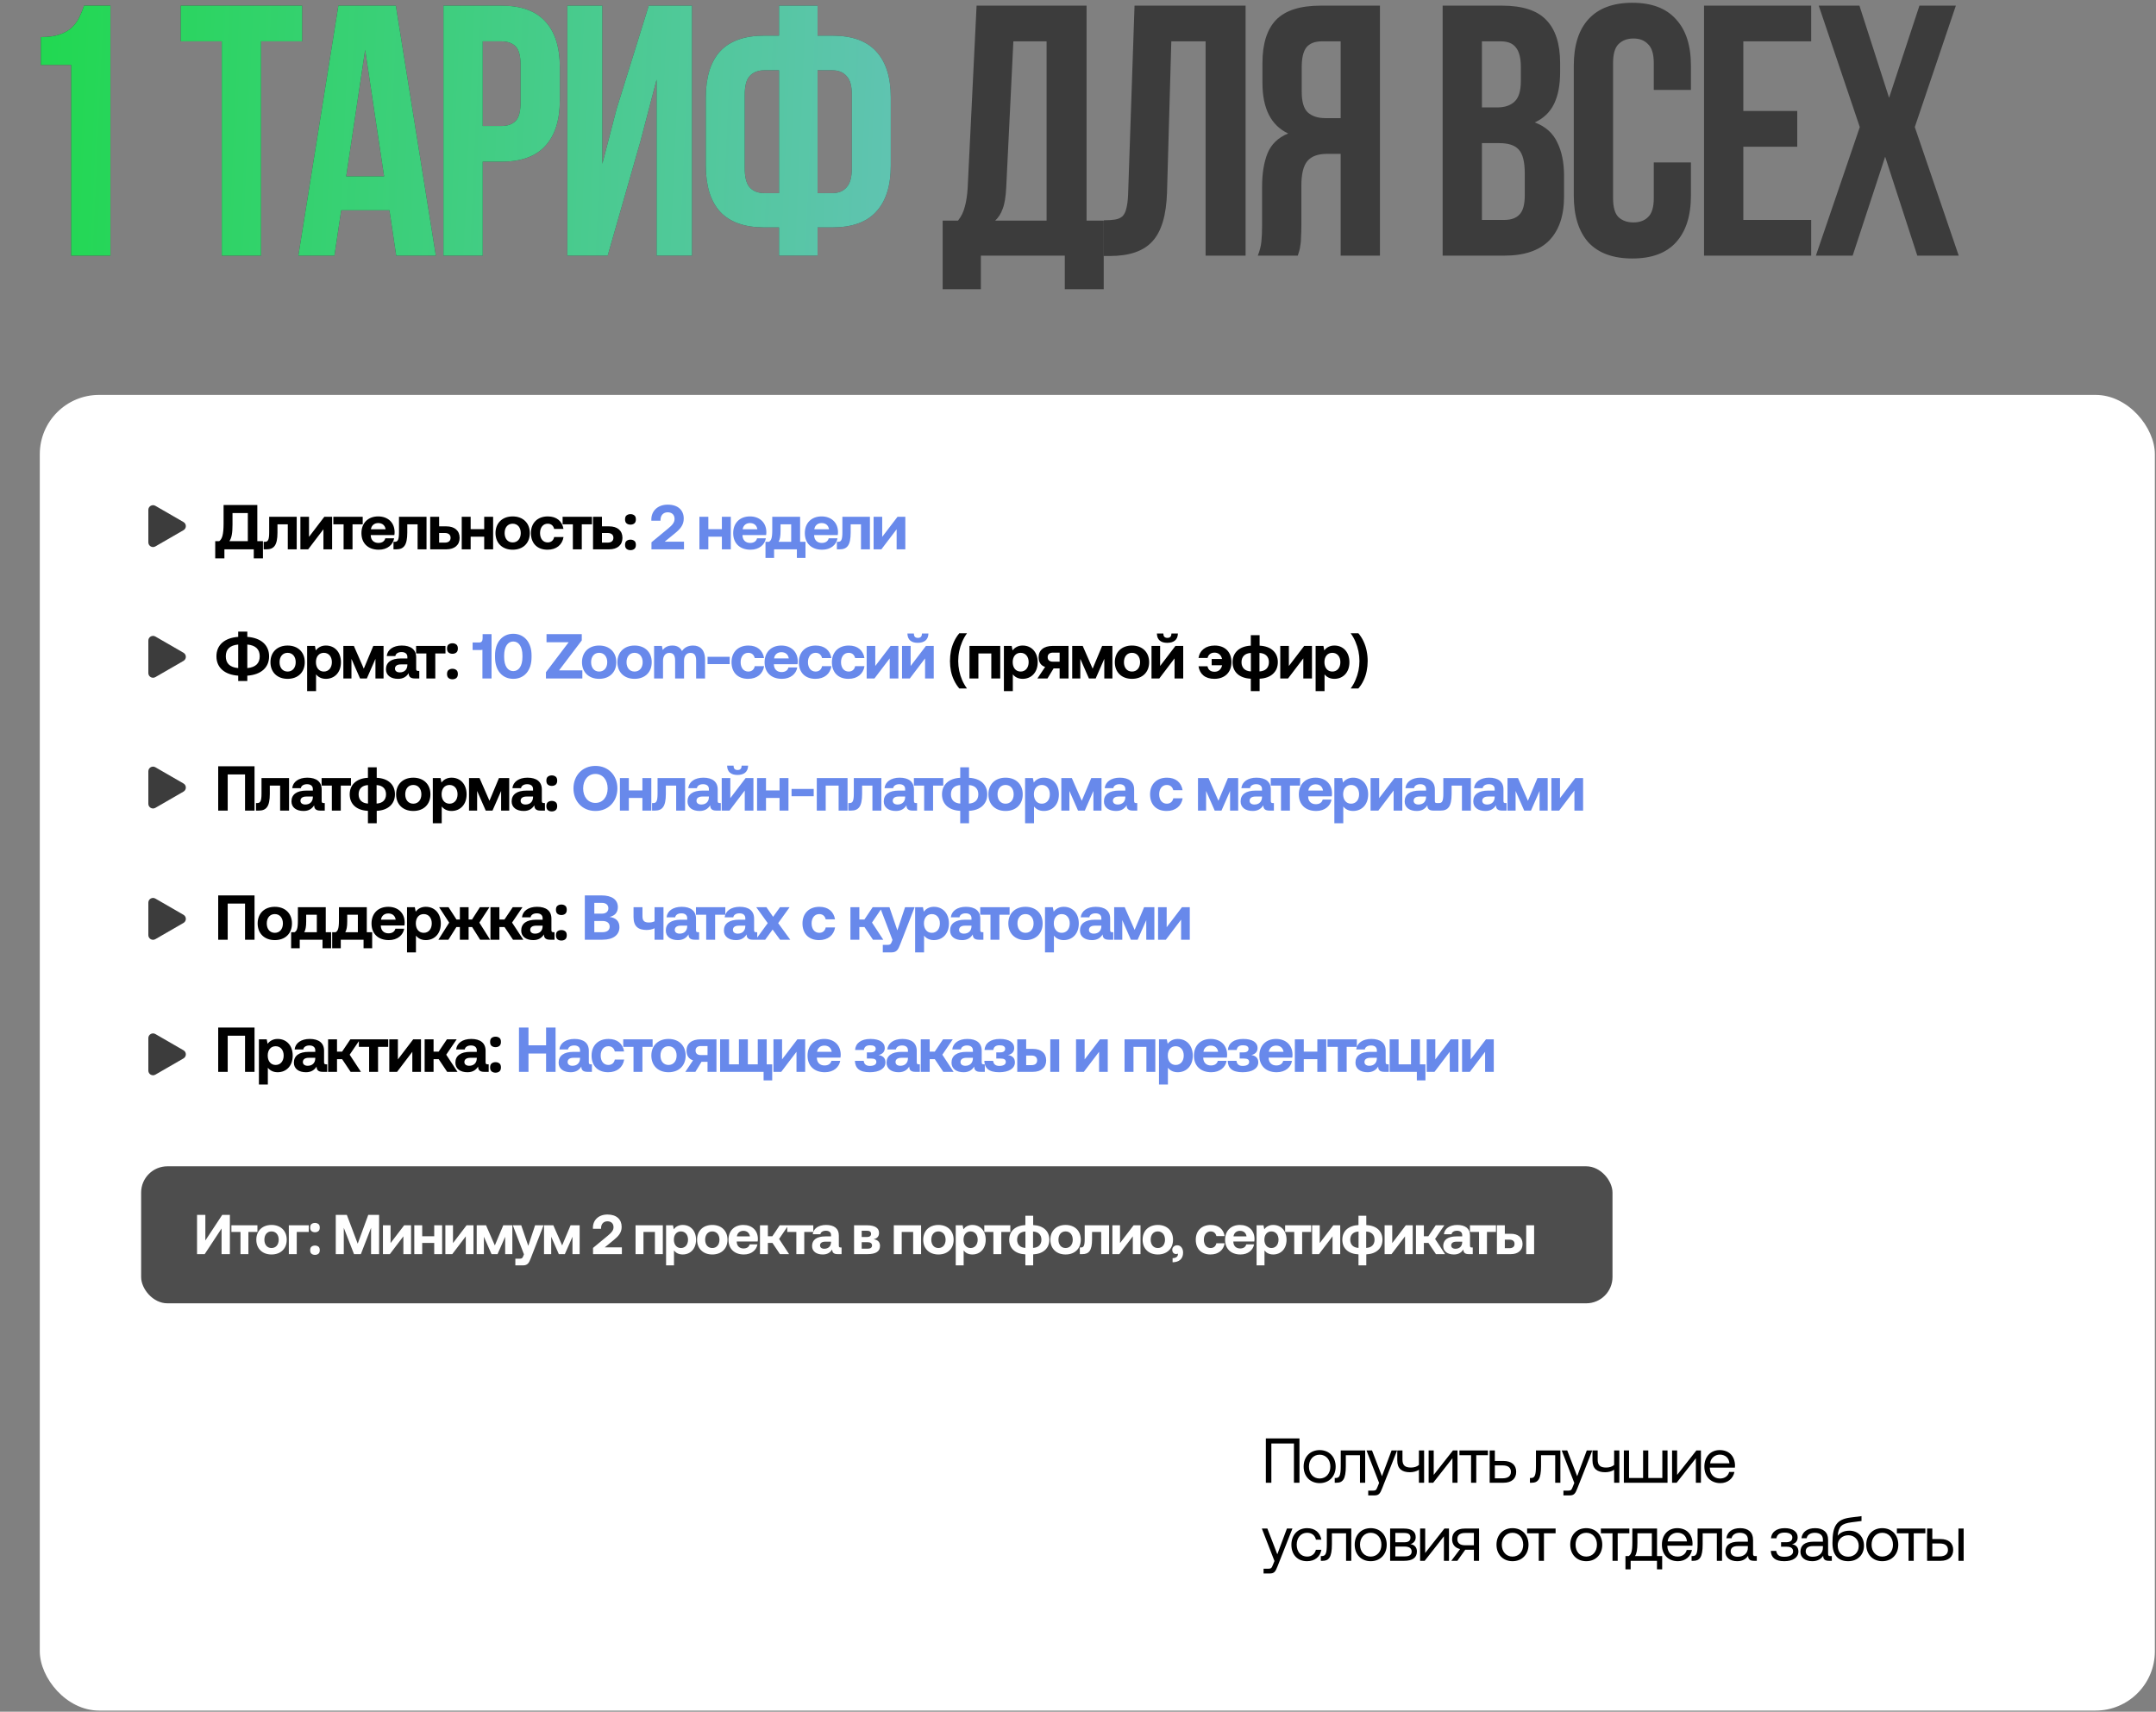 <?xml version="1.0" encoding="UTF-8"?> <svg xmlns="http://www.w3.org/2000/svg" width="718" height="570" viewBox="0 0 718 570" fill="none"><rect x="0" y="0" width="718" height="570" fill="#808080" stroke="none"/><path d="M13.594 12.343C16.131 12.343 18.192 12.066 19.778 11.511C21.443 10.956 22.791 10.202 23.821 9.251C24.852 8.3 25.685 7.19 26.319 5.921C26.953 4.652 27.508 3.305 27.984 1.878H36.784V85.125H23.703V21.619H13.594V12.343ZM60.184 1.878H100.618V13.77H86.942V85.125H73.86V13.77H60.184V1.878ZM145.149 85.125H131.948L129.689 70.022H113.634L111.374 85.125H99.363L112.682 1.878H131.829L145.149 85.125ZM115.299 58.724H127.905L121.602 16.624L115.299 58.724ZM166.939 1.878C173.52 1.878 178.396 3.622 181.567 7.11C184.818 10.599 186.443 15.713 186.443 22.452V33.274C186.443 40.013 184.818 45.127 181.567 48.615C178.396 52.103 173.52 53.848 166.939 53.848H160.755V85.125H147.673V1.878H166.939ZM160.755 13.77V41.955H166.939C169.001 41.955 170.586 41.4 171.696 40.29C172.806 39.18 173.361 37.119 173.361 34.106V21.619C173.361 18.606 172.806 16.545 171.696 15.435C170.586 14.325 169.001 13.77 166.939 13.77H160.755ZM202.373 85.125H188.935V1.878H200.589V54.561L205.346 36.247L216.05 1.878H230.44V85.125H218.666V26.495L213.314 46.95L202.373 85.125ZM259.428 75.73H254.552C247.972 75.73 243.056 73.986 239.806 70.497C236.634 67.009 235.049 61.895 235.049 55.156V32.441C235.049 25.702 236.634 20.588 239.806 17.1C243.056 13.611 247.972 11.867 254.552 11.867H259.428V1.878H272.272V11.867H277.148C283.729 11.867 288.605 13.611 291.776 17.1C295.027 20.588 296.652 25.702 296.652 32.441V55.156C296.652 61.895 295.027 67.009 291.776 70.497C288.605 73.986 283.729 75.73 277.148 75.73H272.272V85.125H259.428V75.73ZM272.272 23.403V64.313H277.148C279.21 64.313 280.795 63.679 281.905 62.41C283.094 61.142 283.689 59.001 283.689 55.988V31.609C283.689 28.596 283.094 26.495 281.905 25.306C280.795 24.037 279.21 23.403 277.148 23.403H272.272ZM259.428 23.403H254.552C252.491 23.403 250.866 24.037 249.677 25.306C248.567 26.495 248.012 28.596 248.012 31.609V55.988C248.012 59.001 248.567 61.142 249.677 62.41C250.866 63.679 252.491 64.313 254.552 64.313H259.428V23.403Z" fill="#3C3C3C"></path><path d="M13.594 12.343C16.131 12.343 18.192 12.066 19.778 11.511C21.443 10.956 22.791 10.202 23.821 9.251C24.852 8.3 25.685 7.19 26.319 5.921C26.953 4.652 27.508 3.305 27.984 1.878H36.784V85.125H23.703V21.619H13.594V12.343ZM60.184 1.878H100.618V13.77H86.942V85.125H73.86V13.77H60.184V1.878ZM145.149 85.125H131.948L129.689 70.022H113.634L111.374 85.125H99.363L112.682 1.878H131.829L145.149 85.125ZM115.299 58.724H127.905L121.602 16.624L115.299 58.724ZM166.939 1.878C173.52 1.878 178.396 3.622 181.567 7.11C184.818 10.599 186.443 15.713 186.443 22.452V33.274C186.443 40.013 184.818 45.127 181.567 48.615C178.396 52.103 173.52 53.848 166.939 53.848H160.755V85.125H147.673V1.878H166.939ZM160.755 13.77V41.955H166.939C169.001 41.955 170.586 41.4 171.696 40.29C172.806 39.18 173.361 37.119 173.361 34.106V21.619C173.361 18.606 172.806 16.545 171.696 15.435C170.586 14.325 169.001 13.77 166.939 13.77H160.755ZM202.373 85.125H188.935V1.878H200.589V54.561L205.346 36.247L216.05 1.878H230.44V85.125H218.666V26.495L213.314 46.95L202.373 85.125ZM259.428 75.73H254.552C247.972 75.73 243.056 73.986 239.806 70.497C236.634 67.009 235.049 61.895 235.049 55.156V32.441C235.049 25.702 236.634 20.588 239.806 17.1C243.056 13.611 247.972 11.867 254.552 11.867H259.428V1.878H272.272V11.867H277.148C283.729 11.867 288.605 13.611 291.776 17.1C295.027 20.588 296.652 25.702 296.652 32.441V55.156C296.652 61.895 295.027 67.009 291.776 70.497C288.605 73.986 283.729 75.73 277.148 75.73H272.272V85.125H259.428V75.73ZM272.272 23.403V64.313H277.148C279.21 64.313 280.795 63.679 281.905 62.41C283.094 61.142 283.689 59.001 283.689 55.988V31.609C283.689 28.596 283.094 26.495 281.905 25.306C280.795 24.037 279.21 23.403 277.148 23.403H272.272ZM259.428 23.403H254.552C252.491 23.403 250.866 24.037 249.677 25.306C248.567 26.495 248.012 28.596 248.012 31.609V55.988C248.012 59.001 248.567 61.142 249.677 62.41C250.866 63.679 252.491 64.313 254.552 64.313H259.428V23.403Z" fill="url(#paint0_linear_75_4407)"></path><path d="M354.602 96.304V85.125H326.654V96.304H313.929V73.47H319.043C320.153 72.043 320.906 70.497 321.303 68.832C321.778 67.167 322.096 65.106 322.254 62.648L325.227 1.878H361.856V73.47H367.565V96.304H354.602ZM335.098 62.41C334.94 65.582 334.543 67.96 333.909 69.546C333.354 71.132 332.521 72.44 331.411 73.47H348.537V13.77H337.477L335.098 62.41ZM367.598 73.351C369.104 73.351 370.333 73.272 371.285 73.114C372.315 72.955 373.148 72.598 373.782 72.043C374.416 71.409 374.852 70.537 375.09 69.427C375.407 68.238 375.606 66.692 375.685 64.789L377.826 1.878H414.811V85.125H401.492V13.77H390.075L388.648 64.075C388.41 71.686 386.785 77.117 383.772 80.368C380.838 83.619 376.121 85.244 369.62 85.244H367.598V73.351ZM418.878 85.125C419.512 83.539 419.909 81.993 420.067 80.487C420.226 78.901 420.305 77.078 420.305 75.016V62.172C420.305 57.812 420.9 54.125 422.089 51.112C423.357 48.02 425.657 45.8 428.986 44.453C423.278 41.757 420.424 36.128 420.424 27.565V21.024C420.424 14.602 421.93 9.806 424.943 6.635C428.035 3.463 432.99 1.878 439.809 1.878H459.55V85.125H446.468V51.231H441.949C438.937 51.231 436.756 52.024 435.408 53.61C434.061 55.196 433.387 57.931 433.387 61.816V74.897C433.387 76.562 433.347 77.95 433.268 79.06C433.268 80.17 433.188 81.082 433.03 81.795C432.951 82.509 432.832 83.103 432.673 83.579C432.515 84.055 432.356 84.57 432.197 85.125H418.878ZM440.165 13.77C437.866 13.77 436.162 14.444 435.052 15.792C434.021 17.14 433.506 19.32 433.506 22.333V30.538C433.506 33.868 434.18 36.168 435.527 37.436C436.954 38.705 438.897 39.339 441.355 39.339H446.468V13.77H440.165ZM500.177 1.878C506.995 1.878 511.911 3.463 514.924 6.635C518.016 9.806 519.562 14.602 519.562 21.024V23.998C519.562 28.279 518.888 31.807 517.54 34.582C516.192 37.357 514.052 39.418 511.118 40.766C514.686 42.114 517.183 44.334 518.61 47.426C520.117 50.439 520.87 54.165 520.87 58.605V65.383C520.87 71.805 519.205 76.721 515.875 80.13C512.545 83.46 507.59 85.125 501.009 85.125H480.435V1.878H500.177ZM493.517 47.664V73.233H501.009C503.229 73.233 504.894 72.638 506.004 71.449C507.194 70.259 507.788 68.119 507.788 65.027V57.772C507.788 53.887 507.114 51.231 505.766 49.804C504.498 48.377 502.357 47.664 499.344 47.664H493.517ZM493.517 13.77V35.771H498.631C501.089 35.771 502.992 35.137 504.339 33.868C505.766 32.6 506.48 30.301 506.48 26.971V22.333C506.48 19.32 505.925 17.14 504.815 15.792C503.784 14.444 502.119 13.77 499.82 13.77H493.517ZM563.118 54.086V65.146C563.118 71.885 561.453 77.078 558.123 80.725C554.873 84.293 550.036 86.076 543.614 86.076C537.192 86.076 532.316 84.293 528.987 80.725C525.736 77.078 524.111 71.885 524.111 65.146V21.857C524.111 15.118 525.736 9.964 528.987 6.397C532.316 2.75 537.192 0.926 543.614 0.926C550.036 0.926 554.873 2.75 558.123 6.397C561.453 9.964 563.118 15.118 563.118 21.857V29.944H550.75V21.024C550.75 18.012 550.116 15.911 548.847 14.722C547.658 13.453 546.032 12.819 543.971 12.819C541.91 12.819 540.245 13.453 538.976 14.722C537.787 15.911 537.192 18.012 537.192 21.024V65.978C537.192 68.991 537.787 71.092 538.976 72.281C540.245 73.47 541.91 74.065 543.971 74.065C546.032 74.065 547.658 73.47 548.847 72.281C550.116 71.092 550.75 68.991 550.75 65.978V54.086H563.118ZM580.569 36.96H598.527V48.853H580.569V73.233H603.165V85.125H567.488V1.878H603.165V13.77H580.569V36.96ZM651.349 1.878L637.673 42.312L652.3 85.125H638.505L627.802 52.183L616.98 85.125H604.731L619.358 42.312L605.682 1.878H619.239L629.11 32.56L639.219 1.878H651.349Z" fill="#3C3C3C"></path><rect x="13.25" y="131.5" width="704.375" height="438.125" rx="19.759" fill="white"></rect><path d="M85.693 168.171V180.206H87.569V185.939H84.513V182.925H74.733V185.939H71.676V180.206H73.004C73.932 179.511 74.459 178.183 74.459 174.262V168.171H85.693ZM76.398 180.206H82.531V170.848H77.431V174.663C77.431 177.572 77.135 179.11 76.398 180.206ZM88.737 182.925H87.81V180.417H88.253C89.243 180.417 89.644 179.764 89.644 177.255V172.091H98.813V182.925H95.841V174.6H92.405V177.361C92.405 181.64 91.182 182.925 88.737 182.925ZM102.632 182.925H100.04V172.091H102.906V178.773L108.007 172.091H110.6V182.925H107.712V176.244L102.632 182.925ZM117.398 182.925H114.426V174.6H111.012V172.091H120.792V174.6H117.398V182.925ZM126.144 183.052C122.539 183.052 120.368 180.881 120.368 177.529C120.368 174.157 122.582 171.965 125.933 171.965C129.179 171.965 131.371 173.988 131.413 177.171C131.413 177.487 131.392 177.846 131.329 178.183H123.467V178.33C123.53 179.869 124.521 180.796 126.017 180.796C127.219 180.796 128.062 180.269 128.315 179.258H131.245C130.907 181.366 129.031 183.052 126.144 183.052ZM123.53 176.244H128.42C128.209 174.916 127.303 174.178 125.954 174.178C124.668 174.178 123.699 174.958 123.53 176.244ZM131.967 182.925H131.039V180.417H131.482C132.473 180.417 132.873 179.764 132.873 177.255V172.091H142.042V182.925H139.07V174.6H135.634V177.361C135.634 181.64 134.412 182.925 131.967 182.925ZM148.644 182.925H143.269V172.091H146.241V175.274H148.644C151.405 175.274 153.07 176.707 153.07 179.11C153.07 181.471 151.405 182.925 148.644 182.925ZM146.241 177.487V180.691H148.117C149.361 180.691 150.056 180.122 150.056 179.089C150.056 178.056 149.361 177.487 148.117 177.487H146.241ZM161.25 176.201V172.091H164.222V182.925H161.25V178.71H156.74V182.925H153.768V172.091H156.74V176.201H161.25ZM170.73 183.052C167.273 183.052 165.018 180.839 165.018 177.508C165.018 174.178 167.273 171.965 170.73 171.965C174.187 171.965 176.442 174.178 176.442 177.508C176.442 180.86 174.187 183.052 170.73 183.052ZM170.73 180.628C172.395 180.628 173.428 179.342 173.428 177.508C173.428 175.675 172.395 174.389 170.73 174.389C169.065 174.389 168.053 175.675 168.053 177.508C168.053 179.342 169.065 180.628 170.73 180.628ZM182.336 183.052C178.9 183.052 176.813 180.923 176.813 177.508C176.813 174.157 179.005 171.965 182.441 171.965C185.392 171.965 187.226 173.567 187.647 176.138H184.549C184.296 175.063 183.558 174.389 182.399 174.389C180.839 174.389 179.849 175.675 179.849 177.508C179.849 179.363 180.839 180.628 182.399 180.628C183.558 180.628 184.338 179.932 184.549 178.836H187.668C187.247 181.429 185.287 183.052 182.336 183.052ZM193.749 182.925H190.777V174.6H187.363V172.091H197.143V174.6H193.749V182.925ZM202.866 182.925H197.491V172.091H200.463V175.274H202.866C205.627 175.274 207.292 176.707 207.292 179.11C207.292 181.471 205.627 182.925 202.866 182.925ZM200.463 177.487V180.691H202.339C203.583 180.691 204.278 180.122 204.278 179.089C204.278 178.056 203.583 177.487 202.339 177.487H200.463ZM208.158 181.45C208.158 180.803 208.334 180.354 208.685 180.101C209.037 179.834 209.465 179.7 209.971 179.7C210.463 179.7 210.884 179.834 211.236 180.101C211.587 180.354 211.763 180.803 211.763 181.45C211.763 182.068 211.587 182.518 211.236 182.799C210.884 183.066 210.463 183.199 209.971 183.199C209.465 183.199 209.037 183.066 208.685 182.799C208.334 182.518 208.158 182.068 208.158 181.45ZM208.158 172.955C208.158 172.309 208.334 171.859 208.685 171.606C209.037 171.339 209.465 171.206 209.971 171.206C210.463 171.206 210.884 171.339 211.236 171.606C211.587 171.859 211.763 172.309 211.763 172.955C211.763 173.574 211.587 174.023 211.236 174.304C210.884 174.571 210.463 174.705 209.971 174.705C209.465 174.705 209.037 174.571 208.685 174.304C208.334 174.023 208.158 173.574 208.158 172.955ZM89.614 218.548C89.614 222.363 86.852 224.682 82.363 224.998V226.768H79.328V224.998C74.859 224.682 72.077 222.363 72.077 218.548C72.077 214.733 74.859 212.393 79.328 212.077V210.328H82.363V212.077C86.831 212.393 89.614 214.733 89.614 218.548ZM75.196 218.548C75.196 220.824 76.482 222.216 79.328 222.469V214.628C76.503 214.88 75.196 216.272 75.196 218.548ZM82.363 214.628V222.469C85.208 222.216 86.494 220.803 86.494 218.548C86.494 216.293 85.208 214.88 82.363 214.628ZM95.779 226.052C92.322 226.052 90.067 223.839 90.067 220.508C90.067 217.178 92.322 214.965 95.779 214.965C99.235 214.965 101.491 217.178 101.491 220.508C101.491 223.86 99.235 226.052 95.779 226.052ZM95.779 223.628C97.444 223.628 98.477 222.342 98.477 220.508C98.477 218.675 97.444 217.389 95.779 217.389C94.113 217.389 93.102 218.675 93.102 220.508C93.102 222.342 94.113 223.628 95.779 223.628ZM108.501 214.965C111.431 214.944 113.539 217.115 113.539 220.529C113.539 223.902 111.431 226.052 108.522 226.052C107.026 226.052 105.951 225.441 105.255 224.555V230.141H102.283V215.091H104.876L105.171 216.588C105.867 215.66 106.963 214.965 108.501 214.965ZM107.848 223.628C109.471 223.628 110.525 222.342 110.525 220.487C110.525 218.653 109.471 217.389 107.848 217.389C106.225 217.389 105.213 218.653 105.213 220.487C105.213 222.342 106.225 223.628 107.848 223.628ZM117.044 225.925H114.346V215.091H117.845L121.154 222.658L124.316 215.091H127.731V225.925H125.033V219.391L122.166 225.925H119.911L117.044 219.391V225.925ZM139.29 223.417H139.627V225.925H138.109C136.571 225.925 136.086 225.188 136.107 224.155C135.348 225.356 134.252 226.052 132.566 226.052C130.226 226.052 128.54 224.935 128.54 222.869C128.54 220.572 130.269 219.265 133.515 219.265H135.664V218.738C135.664 217.768 134.969 217.136 133.725 217.136C132.566 217.136 131.786 217.663 131.66 218.464H128.793C129.004 216.356 130.943 214.965 133.81 214.965C136.845 214.965 138.594 216.314 138.594 218.906V222.743C138.594 223.312 138.826 223.417 139.29 223.417ZM135.664 221.457V221.246H133.493C132.25 221.246 131.533 221.752 131.533 222.658C131.533 223.417 132.144 223.902 133.135 223.902C134.695 223.902 135.643 222.932 135.664 221.457ZM144.962 225.925H141.99V217.6H138.575V215.091H148.355V217.6H144.962V225.925ZM148.872 224.45C148.872 223.803 149.048 223.354 149.399 223.101C149.75 222.834 150.179 222.7 150.685 222.7C151.176 222.7 151.598 222.834 151.949 223.101C152.301 223.354 152.476 223.803 152.476 224.45C152.476 225.068 152.301 225.518 151.949 225.799C151.598 226.066 151.176 226.199 150.685 226.199C150.179 226.199 149.75 226.066 149.399 225.799C149.048 225.518 148.872 225.068 148.872 224.45ZM148.872 215.955C148.872 215.309 149.048 214.859 149.399 214.606C149.75 214.339 150.179 214.206 150.685 214.206C151.176 214.206 151.598 214.339 151.949 214.606C152.301 214.859 152.476 215.309 152.476 215.955C152.476 216.574 152.301 217.023 151.949 217.304C151.598 217.571 151.176 217.705 150.685 217.705C150.179 217.705 149.75 217.571 149.399 217.304C149.048 217.023 148.872 216.574 148.872 215.955ZM316.368 220.15C316.368 218.998 316.474 217.874 316.684 216.778C316.909 215.681 317.254 214.635 317.717 213.637C318.181 212.639 318.764 211.719 319.467 210.876H322.038C321.406 211.747 320.872 212.688 320.436 213.7C320.001 214.712 319.67 215.759 319.446 216.841C319.221 217.923 319.108 219.019 319.108 220.129C319.108 221.211 319.221 222.293 319.446 223.375C319.67 224.443 319.994 225.469 320.415 226.452C320.851 227.45 321.385 228.384 322.017 229.256H319.467C318.764 228.427 318.181 227.52 317.717 226.537C317.254 225.567 316.909 224.541 316.684 223.459C316.474 222.377 316.368 221.274 316.368 220.15ZM325.829 225.925H322.857V215.091H333.101V225.925H330.129V217.6H325.829V225.925ZM340.541 214.965C343.471 214.944 345.579 217.115 345.579 220.529C345.579 223.902 343.471 226.052 340.563 226.052C339.066 226.052 337.991 225.441 337.295 224.555V230.141H334.323V215.091H336.916L337.211 216.588C337.907 215.66 339.003 214.965 340.541 214.965ZM339.888 223.628C341.511 223.628 342.565 222.342 342.565 220.487C342.565 218.653 341.511 217.389 339.888 217.389C338.265 217.389 337.253 218.653 337.253 220.487C337.253 222.342 338.265 223.628 339.888 223.628ZM350.583 215.091H355.852V225.925H352.88V222.574H350.878L348.833 225.925H345.482L348.054 222.089C346.641 221.646 345.883 220.508 345.883 218.864C345.883 216.546 347.569 215.091 350.583 215.091ZM350.646 220.34H352.88V217.326H350.646C349.529 217.326 348.897 217.895 348.897 218.822C348.897 219.813 349.529 220.34 350.646 220.34ZM359.768 225.925H357.07V215.091H360.569L363.878 222.658L367.04 215.091H370.455V225.925H367.757V219.391L364.89 225.925H362.635L359.768 219.391V225.925ZM376.976 226.052C373.519 226.052 371.264 223.839 371.264 220.508C371.264 217.178 373.519 214.965 376.976 214.965C380.433 214.965 382.688 217.178 382.688 220.508C382.688 223.86 380.433 226.052 376.976 226.052ZM376.976 223.628C378.641 223.628 379.674 222.342 379.674 220.508C379.674 218.675 378.641 217.389 376.976 217.389C375.311 217.389 374.299 218.675 374.299 220.508C374.299 222.342 375.311 223.628 376.976 223.628ZM388.708 214.058C386.622 214.058 385.315 213.089 385.273 210.96H387.423C387.423 211.824 387.76 212.414 388.772 212.414C389.741 212.414 390.121 211.824 390.121 210.96H392.27C392.228 213.089 390.837 214.058 388.708 214.058ZM386.074 225.925H383.481V215.091H386.348V221.773L391.448 215.091H394.041V225.925H391.153V219.244L386.074 225.925ZM404.51 214.965C407.967 214.965 410.096 217.094 410.096 220.508C410.096 223.902 407.882 226.052 404.405 226.052C401.327 226.052 399.536 224.45 399.135 221.878H402.128C402.36 223.08 403.182 223.691 404.468 223.691C405.817 223.691 406.702 222.89 406.997 221.52H403.519V219.433H406.976C406.681 218.126 405.775 217.326 404.468 217.326C403.224 217.326 402.402 218 402.149 219.096H399.135C399.536 216.525 401.601 214.965 404.51 214.965ZM419.48 230.141H416.55V226.01C412.756 225.841 410.48 223.775 410.48 220.508C410.48 217.283 412.798 215.176 416.55 215.007V211.508H419.48V215.007C423.253 215.176 425.55 217.241 425.55 220.508C425.55 223.733 423.232 225.841 419.48 226.01V230.141ZM416.571 223.586V217.431C414.569 217.536 413.452 218.675 413.452 220.508C413.452 222.342 414.569 223.48 416.571 223.586ZM419.438 217.431V223.586C421.461 223.48 422.578 222.342 422.578 220.508C422.578 218.675 421.461 217.536 419.438 217.431ZM428.953 225.925H426.36V215.091H429.227V221.773L434.328 215.091H436.92V225.925H434.033V219.244L428.953 225.925ZM444.353 214.965C447.283 214.944 449.391 217.115 449.391 220.529C449.391 223.902 447.283 226.052 444.374 226.052C442.878 226.052 441.803 225.441 441.107 224.555V230.141H438.135V215.091H440.728L441.023 216.588C441.718 215.66 442.815 214.965 444.353 214.965ZM443.7 223.628C445.323 223.628 446.377 222.342 446.377 220.487C446.377 218.653 445.323 217.389 443.7 217.389C442.077 217.389 441.065 218.653 441.065 220.487C441.065 222.342 442.077 223.628 443.7 223.628ZM455.468 220.15C455.468 221.274 455.355 222.377 455.13 223.459C454.92 224.541 454.582 225.567 454.119 226.537C453.669 227.52 453.086 228.427 452.369 229.256H449.819C450.451 228.384 450.978 227.45 451.4 226.452C451.835 225.469 452.165 224.443 452.39 223.375C452.615 222.293 452.728 221.211 452.728 220.129C452.728 219.019 452.615 217.923 452.39 216.841C452.165 215.759 451.835 214.712 451.4 213.7C450.978 212.688 450.444 211.747 449.798 210.876H452.369C453.086 211.719 453.669 212.639 454.119 213.637C454.582 214.635 454.92 215.681 455.13 216.778C455.355 217.874 455.468 218.998 455.468 220.15ZM75.829 269.925H72.667V255.171H84.766V269.925H81.604V257.89H75.829V269.925ZM86.185 269.925H85.258V267.417H85.7C86.691 267.417 87.091 266.764 87.091 264.255V259.091H96.26V269.925H93.288V261.6H89.853V264.361C89.853 268.64 88.63 269.925 86.185 269.925ZM107.816 267.417H108.153V269.925H106.635C105.096 269.925 104.612 269.188 104.633 268.155C103.874 269.356 102.778 270.052 101.092 270.052C98.752 270.052 97.066 268.935 97.066 266.869C97.066 264.572 98.794 263.265 102.04 263.265H104.19V262.738C104.19 261.768 103.495 261.136 102.251 261.136C101.092 261.136 100.312 261.663 100.185 262.464H97.319C97.529 260.356 99.469 258.965 102.335 258.965C105.37 258.965 107.12 260.314 107.12 262.906V266.743C107.12 267.312 107.352 267.417 107.816 267.417ZM104.19 265.457V265.246H102.019C100.775 265.246 100.059 265.752 100.059 266.658C100.059 267.417 100.67 267.902 101.661 267.902C103.221 267.902 104.169 266.932 104.19 265.457ZM113.487 269.925H110.515V261.6H107.101V259.091H116.881V261.6H113.487V269.925ZM125.458 274.141H122.528V270.01C118.734 269.841 116.457 267.775 116.457 264.508C116.457 261.283 118.776 259.176 122.528 259.007V255.508H125.458V259.007C129.231 259.176 131.528 261.241 131.528 264.508C131.528 267.733 129.21 269.841 125.458 270.01V274.141ZM122.549 267.586V261.431C120.547 261.536 119.429 262.675 119.429 264.508C119.429 266.342 120.547 267.48 122.549 267.586ZM125.416 261.431V267.586C127.439 267.48 128.556 266.342 128.556 264.508C128.556 262.675 127.439 261.536 125.416 261.431ZM137.629 270.052C134.172 270.052 131.917 267.839 131.917 264.508C131.917 261.178 134.172 258.965 137.629 258.965C141.086 258.965 143.341 261.178 143.341 264.508C143.341 267.86 141.086 270.052 137.629 270.052ZM137.629 267.628C139.294 267.628 140.327 266.342 140.327 264.508C140.327 262.675 139.294 261.389 137.629 261.389C135.964 261.389 134.952 262.675 134.952 264.508C134.952 266.342 135.964 267.628 137.629 267.628ZM150.352 258.965C153.281 258.944 155.389 261.115 155.389 264.529C155.389 267.902 153.281 270.052 150.373 270.052C148.876 270.052 147.801 269.441 147.106 268.555V274.141H144.134V259.091H146.726L147.021 260.588C147.717 259.66 148.813 258.965 150.352 258.965ZM149.698 267.628C151.321 267.628 152.375 266.342 152.375 264.487C152.375 262.653 151.321 261.389 149.698 261.389C148.075 261.389 147.063 262.653 147.063 264.487C147.063 266.342 148.075 267.628 149.698 267.628ZM158.895 269.925H156.197V259.091H159.696L163.005 266.658L166.166 259.091H169.581V269.925H166.883V263.391L164.016 269.925H161.761L158.895 263.391V269.925ZM181.14 267.417H181.477V269.925H179.96C178.421 269.925 177.936 269.188 177.957 268.155C177.199 269.356 176.103 270.052 174.416 270.052C172.077 270.052 170.39 268.935 170.39 266.869C170.39 264.572 172.119 263.265 175.365 263.265H177.515V262.738C177.515 261.768 176.819 261.136 175.576 261.136C174.416 261.136 173.636 261.663 173.51 262.464H170.643C170.854 260.356 172.793 258.965 175.66 258.965C178.695 258.965 180.445 260.314 180.445 262.906V266.743C180.445 267.312 180.676 267.417 181.14 267.417ZM177.515 265.457V265.246H175.344C174.1 265.246 173.383 265.752 173.383 266.658C173.383 267.417 173.995 267.902 174.985 267.902C176.545 267.902 177.494 266.932 177.515 265.457ZM181.953 268.45C181.953 267.803 182.128 267.354 182.48 267.101C182.831 266.834 183.259 266.7 183.765 266.7C184.257 266.7 184.679 266.834 185.03 267.101C185.381 267.354 185.557 267.803 185.557 268.45C185.557 269.068 185.381 269.518 185.03 269.799C184.679 270.066 184.257 270.199 183.765 270.199C183.259 270.199 182.831 270.066 182.48 269.799C182.128 269.518 181.953 269.068 181.953 268.45ZM181.953 259.955C181.953 259.309 182.128 258.859 182.48 258.606C182.831 258.339 183.259 258.206 183.765 258.206C184.257 258.206 184.679 258.339 185.03 258.606C185.381 258.859 185.557 259.309 185.557 259.955C185.557 260.574 185.381 261.023 185.03 261.304C184.679 261.571 184.257 261.705 183.765 261.705C183.259 261.705 182.831 261.571 182.48 261.304C182.128 261.023 181.953 260.574 181.953 259.955ZM75.829 312.925H72.667V298.171H84.766V312.925H81.604V300.89H75.829V312.925ZM91.518 313.052C88.061 313.052 85.806 310.839 85.806 307.508C85.806 304.178 88.061 301.965 91.518 301.965C94.975 301.965 97.23 304.178 97.23 307.508C97.23 310.86 94.975 313.052 91.518 313.052ZM91.518 310.628C93.183 310.628 94.216 309.342 94.216 307.508C94.216 305.675 93.183 304.389 91.518 304.389C89.853 304.389 88.841 305.675 88.841 307.508C88.841 309.342 89.853 310.628 91.518 310.628ZM108.482 302.091V310.417H110.273V315.771H107.407V312.925H99.819V315.771H96.952V310.417H98.111C98.828 309.995 99.207 309.279 99.207 306.475V302.091H108.482ZM101.315 310.417H105.51V304.6H101.969V306.813C101.969 308.604 101.758 309.679 101.315 310.417ZM122.15 302.091V310.417H123.942V315.771H121.075V312.925H113.487V315.771H110.621V310.417H111.78C112.496 309.995 112.876 309.279 112.876 306.475V302.091H122.15ZM114.984 310.417H119.178V304.6H115.637V306.813C115.637 308.604 115.426 309.679 114.984 310.417ZM129.499 313.052C125.895 313.052 123.724 310.881 123.724 307.529C123.724 304.157 125.937 301.965 129.288 301.965C132.534 301.965 134.726 303.988 134.768 307.171C134.768 307.487 134.747 307.846 134.684 308.183H126.822V308.33C126.885 309.869 127.876 310.796 129.372 310.796C130.574 310.796 131.417 310.269 131.67 309.258H134.6C134.262 311.366 132.387 313.052 129.499 313.052ZM126.885 306.244H131.775C131.564 304.916 130.658 304.178 129.309 304.178C128.023 304.178 127.054 304.958 126.885 306.244ZM141.767 301.965C144.697 301.944 146.805 304.115 146.805 307.529C146.805 310.902 144.697 313.052 141.788 313.052C140.292 313.052 139.217 312.441 138.521 311.555V317.141H135.549V302.091H138.142L138.437 303.588C139.133 302.66 140.229 301.965 141.767 301.965ZM141.114 310.628C142.737 310.628 143.791 309.342 143.791 307.487C143.791 305.653 142.737 304.389 141.114 304.389C139.491 304.389 138.479 305.653 138.479 307.487C138.479 309.342 139.491 310.628 141.114 310.628ZM149.332 312.925H146.002L149.585 307.234L146.234 302.091H149.374L152.03 306.201H153.147V302.091H156.056V306.201H157.194L159.829 302.091H162.99L159.639 307.234L163.222 312.925H159.892L157.236 308.71H156.056V312.925H153.147V308.71H151.988L149.332 312.925ZM166.311 312.925H163.339V302.091H166.311V306.201H167.997L170.759 302.091H174.005L170.527 307.213L174.279 312.925H170.843L168.018 308.71H166.311V312.925ZM184.331 310.417H184.668V312.925H183.15C181.612 312.925 181.127 312.188 181.148 311.155C180.389 312.356 179.293 313.052 177.607 313.052C175.267 313.052 173.581 311.935 173.581 309.869C173.581 307.572 175.309 306.265 178.555 306.265H180.705V305.738C180.705 304.768 180.01 304.136 178.766 304.136C177.607 304.136 176.827 304.663 176.7 305.464H173.834C174.045 303.356 175.984 301.965 178.85 301.965C181.886 301.965 183.635 303.314 183.635 305.906V309.743C183.635 310.312 183.867 310.417 184.331 310.417ZM180.705 308.457V308.246H178.534C177.291 308.246 176.574 308.752 176.574 309.658C176.574 310.417 177.185 310.902 178.176 310.902C179.736 310.902 180.684 309.932 180.705 308.457ZM185.143 311.45C185.143 310.803 185.319 310.354 185.67 310.101C186.021 309.834 186.45 309.7 186.956 309.7C187.448 309.7 187.869 309.834 188.22 310.101C188.572 310.354 188.747 310.803 188.747 311.45C188.747 312.068 188.572 312.518 188.22 312.799C187.869 313.066 187.448 313.199 186.956 313.199C186.45 313.199 186.021 313.066 185.67 312.799C185.319 312.518 185.143 312.068 185.143 311.45ZM185.143 302.955C185.143 302.309 185.319 301.859 185.67 301.606C186.021 301.339 186.45 301.206 186.956 301.206C187.448 301.206 187.869 301.339 188.22 301.606C188.572 301.859 188.747 302.309 188.747 302.955C188.747 303.574 188.572 304.023 188.22 304.304C187.869 304.571 187.448 304.705 186.956 304.705C186.45 304.705 186.021 304.571 185.67 304.304C185.319 304.023 185.143 303.574 185.143 302.955ZM75.829 356.925H72.667V342.171H84.766V356.925H81.604V344.89H75.829V356.925ZM92.445 345.965C95.375 345.944 97.483 348.115 97.483 351.529C97.483 354.902 95.375 357.052 92.466 357.052C90.97 357.052 89.895 356.441 89.199 355.555V361.141H86.227V346.091H88.82L89.115 347.588C89.81 346.66 90.906 345.965 92.445 345.965ZM91.792 354.628C93.415 354.628 94.469 353.342 94.469 351.487C94.469 349.653 93.415 348.389 91.792 348.389C90.169 348.389 89.157 349.653 89.157 351.487C89.157 353.342 90.169 354.628 91.792 354.628ZM108.618 354.417H108.956V356.925H107.438C105.899 356.925 105.414 356.188 105.436 355.155C104.677 356.356 103.581 357.052 101.894 357.052C99.555 357.052 97.869 355.935 97.869 353.869C97.869 351.572 99.597 350.265 102.843 350.265H104.993V349.738C104.993 348.768 104.297 348.136 103.054 348.136C101.894 348.136 101.115 348.663 100.988 349.464H98.121C98.332 347.356 100.271 345.965 103.138 345.965C106.173 345.965 107.923 347.314 107.923 349.906V353.743C107.923 354.312 108.155 354.417 108.618 354.417ZM104.993 352.457V352.246H102.822C101.578 352.246 100.862 352.752 100.862 353.658C100.862 354.417 101.473 354.902 102.464 354.902C104.023 354.902 104.972 353.932 104.993 352.457ZM112.234 356.925H109.262V346.091H112.234V350.201H113.92L116.682 346.091H119.928L116.45 351.213L120.202 356.925H116.766L113.941 352.71H112.234V356.925ZM125.9 356.925H122.928V348.6H119.514V346.091H129.294V348.6H125.9V356.925ZM132.234 356.925H129.642V346.091H132.508V352.773L137.609 346.091H140.202V356.925H137.314V350.244L132.234 356.925ZM144.389 356.925H141.417V346.091H144.389V350.201H146.075L148.836 346.091H152.082L148.604 351.213L152.356 356.925H148.92L146.096 352.71H144.389V356.925ZM162.408 354.417H162.745V356.925H161.228C159.689 356.925 159.204 356.188 159.225 355.155C158.466 356.356 157.37 357.052 155.684 357.052C153.345 357.052 151.658 355.935 151.658 353.869C151.658 351.572 153.387 350.265 156.633 350.265H158.783V349.738C158.783 348.768 158.087 348.136 156.843 348.136C155.684 348.136 154.904 348.663 154.778 349.464H151.911C152.122 347.356 154.061 345.965 156.928 345.965C159.963 345.965 161.712 347.314 161.712 349.906V353.743C161.712 354.312 161.944 354.417 162.408 354.417ZM158.783 352.457V352.246H156.612C155.368 352.246 154.651 352.752 154.651 353.658C154.651 354.417 155.263 354.902 156.253 354.902C157.813 354.902 158.762 353.932 158.783 352.457ZM163.22 355.45C163.22 354.803 163.396 354.354 163.747 354.101C164.099 353.834 164.527 353.7 165.033 353.7C165.525 353.7 165.947 353.834 166.298 354.101C166.649 354.354 166.825 354.803 166.825 355.45C166.825 356.068 166.649 356.518 166.298 356.799C165.947 357.066 165.525 357.199 165.033 357.199C164.527 357.199 164.099 357.066 163.747 356.799C163.396 356.518 163.22 356.068 163.22 355.45ZM163.22 346.955C163.22 346.309 163.396 345.859 163.747 345.606C164.099 345.339 164.527 345.206 165.033 345.206C165.525 345.206 165.947 345.339 166.298 345.606C166.649 345.859 166.825 346.309 166.825 346.955C166.825 347.574 166.649 348.023 166.298 348.304C165.947 348.571 165.525 348.705 165.033 348.705C164.527 348.705 164.099 348.571 163.747 348.304C163.396 348.023 163.22 347.574 163.22 346.955Z" fill="black"></path><path d="M216.952 182.925V180.586L222.559 175.949C223.845 174.895 224.645 174.009 224.645 172.808C224.645 171.354 223.697 170.595 222.348 170.595C220.936 170.595 219.966 171.564 219.966 173.166V173.398H216.91V172.977C216.91 170.194 218.997 168.044 222.369 168.044C225.826 168.044 227.702 169.92 227.702 172.681C227.702 174.852 226.521 176.18 224.667 177.677L221.357 180.375H227.786V182.925H216.952ZM240.403 176.201V172.091H243.375V182.925H240.403V178.71H235.892V182.925H232.92V172.091H235.892V176.201H240.403ZM249.946 183.052C246.341 183.052 244.17 180.881 244.17 177.529C244.17 174.157 246.384 171.965 249.735 171.965C252.981 171.965 255.173 173.988 255.215 177.171C255.215 177.487 255.194 177.846 255.131 178.183H247.269V178.33C247.332 179.869 248.323 180.796 249.819 180.796C251.021 180.796 251.864 180.269 252.117 179.258H255.047C254.709 181.366 252.833 183.052 249.946 183.052ZM247.332 176.244H252.222C252.011 174.916 251.105 174.178 249.756 174.178C248.47 174.178 247.501 174.958 247.332 176.244ZM266.455 172.091V180.417H268.247V185.771H265.38V182.925H257.792V185.771H254.926V180.417H256.085C256.802 179.995 257.181 179.279 257.181 176.475V172.091H266.455ZM259.289 180.417H263.483V174.6H259.942V176.813C259.942 178.604 259.731 179.679 259.289 180.417ZM273.804 183.052C270.2 183.052 268.029 180.881 268.029 177.529C268.029 174.157 270.242 171.965 273.593 171.965C276.839 171.965 279.031 173.988 279.073 177.171C279.073 177.487 279.052 177.846 278.989 178.183H271.127V178.33C271.19 179.869 272.181 180.796 273.678 180.796C274.879 180.796 275.722 180.269 275.975 179.258H278.905C278.568 181.366 276.692 183.052 273.804 183.052ZM271.19 176.244H276.08C275.87 174.916 274.963 174.178 273.614 174.178C272.329 174.178 271.359 174.958 271.19 176.244ZM279.627 182.925H278.7V180.417H279.142C280.133 180.417 280.533 179.764 280.533 177.255V172.091H289.702V182.925H286.73V174.6H283.295V177.361C283.295 181.64 282.072 182.925 279.627 182.925ZM293.522 182.925H290.929V172.091H293.796V178.773L298.897 172.091H301.489V182.925H298.602V176.244L293.522 182.925ZM160.722 212.52V211.171H163.694V225.925H160.659V216.377C160.427 216.44 160.174 216.461 159.858 216.461H157.392V213.953H159.584C160.427 213.953 160.722 213.384 160.722 212.52ZM164.857 218.885V218.211C164.857 213.806 167.365 211.044 170.928 211.044C174.511 211.044 177.019 213.806 177.019 218.211V218.885C177.019 223.375 174.511 226.052 170.928 226.052C167.365 226.052 164.857 223.375 164.857 218.885ZM173.984 218.78V218.316C173.984 215.281 172.74 213.616 170.928 213.616C169.136 213.616 167.892 215.281 167.892 218.316V218.78C167.892 221.836 169.136 223.48 170.928 223.48C172.74 223.48 173.984 221.836 173.984 218.78ZM182.005 213.869V211.171H193.745V213.257L186.178 223.227H193.935V225.925H181.815V223.839L189.382 213.869H182.005ZM199.53 226.052C196.073 226.052 193.818 223.839 193.818 220.508C193.818 217.178 196.073 214.965 199.53 214.965C202.987 214.965 205.242 217.178 205.242 220.508C205.242 223.86 202.987 226.052 199.53 226.052ZM199.53 223.628C201.195 223.628 202.228 222.342 202.228 220.508C202.228 218.675 201.195 217.389 199.53 217.389C197.865 217.389 196.853 218.675 196.853 220.508C196.853 222.342 197.865 223.628 199.53 223.628ZM211.326 226.052C207.869 226.052 205.613 223.839 205.613 220.508C205.613 217.178 207.869 214.965 211.326 214.965C214.782 214.965 217.038 217.178 217.038 220.508C217.038 223.86 214.782 226.052 211.326 226.052ZM211.326 223.628C212.991 223.628 214.024 222.342 214.024 220.508C214.024 218.675 212.991 217.389 211.326 217.389C209.66 217.389 208.649 218.675 208.649 220.508C208.649 222.342 209.66 223.628 211.326 223.628ZM230.793 214.965C233.028 214.965 234.798 216.229 234.798 219.707V225.925H231.826V219.876C231.826 218.253 231.236 217.41 229.95 217.41C228.664 217.41 227.8 218.358 227.8 220.002V225.925H224.828V219.876C224.828 218.253 224.238 217.41 222.931 217.41C221.646 217.41 220.802 218.4 220.802 220.023V225.925H217.83V215.091H220.423L220.697 216.44C221.35 215.597 222.299 214.986 223.88 214.965C225.208 214.944 226.451 215.429 227.126 216.799C227.885 215.639 229.149 214.965 230.793 214.965ZM243.009 221.141H235.632V218.717H243.009V221.141ZM249.136 226.052C245.7 226.052 243.614 223.923 243.614 220.508C243.614 217.157 245.806 214.965 249.242 214.965C252.192 214.965 254.026 216.567 254.448 219.138H251.349C251.096 218.063 250.359 217.389 249.199 217.389C247.64 217.389 246.649 218.675 246.649 220.508C246.649 222.363 247.64 223.628 249.199 223.628C250.359 223.628 251.139 222.932 251.349 221.836H254.469C254.047 224.429 252.087 226.052 249.136 226.052ZM260.402 226.052C256.798 226.052 254.627 223.881 254.627 220.529C254.627 217.157 256.84 214.965 260.191 214.965C263.437 214.965 265.63 216.988 265.672 220.171C265.672 220.487 265.651 220.846 265.587 221.183H257.725V221.33C257.789 222.869 258.779 223.796 260.276 223.796C261.477 223.796 262.32 223.269 262.573 222.258H265.503C265.166 224.366 263.29 226.052 260.402 226.052ZM257.789 219.244H262.679C262.468 217.916 261.562 217.178 260.213 217.178C258.927 217.178 257.957 217.958 257.789 219.244ZM271.554 226.052C268.118 226.052 266.031 223.923 266.031 220.508C266.031 217.157 268.223 214.965 271.659 214.965C274.61 214.965 276.444 216.567 276.865 219.138H273.767C273.514 218.063 272.776 217.389 271.617 217.389C270.057 217.389 269.066 218.675 269.066 220.508C269.066 222.363 270.057 223.628 271.617 223.628C272.776 223.628 273.556 222.932 273.767 221.836H276.886C276.465 224.429 274.505 226.052 271.554 226.052ZM282.567 226.052C279.131 226.052 277.044 223.923 277.044 220.508C277.044 217.157 279.236 214.965 282.672 214.965C285.623 214.965 287.457 216.567 287.878 219.138H284.78C284.527 218.063 283.789 217.389 282.63 217.389C281.07 217.389 280.08 218.675 280.08 220.508C280.08 222.363 281.07 223.628 282.63 223.628C283.789 223.628 284.569 222.932 284.78 221.836H287.899C287.478 224.429 285.518 226.052 282.567 226.052ZM291.216 225.925H288.623V215.091H291.49V221.773L296.591 215.091H299.183V225.925H296.296V219.244L291.216 225.925ZM305.625 214.058C303.539 214.058 302.232 213.089 302.19 210.96H304.34C304.34 211.824 304.677 212.414 305.689 212.414C306.658 212.414 307.038 211.824 307.038 210.96H309.187C309.145 213.089 307.754 214.058 305.625 214.058ZM302.991 225.925H300.398V215.091H303.265V221.773L308.365 215.091H310.958V225.925H308.07V219.244L302.991 225.925ZM205.606 262.548C205.606 266.848 202.634 270.052 198.292 270.052C193.95 270.052 190.978 266.848 190.978 262.548C190.978 258.248 193.95 255.044 198.292 255.044C202.634 255.044 205.606 258.248 205.606 262.548ZM194.203 262.548C194.203 265.33 195.805 267.375 198.292 267.375C200.758 267.375 202.36 265.33 202.36 262.548C202.36 259.766 200.758 257.721 198.292 257.721C195.805 257.721 194.203 259.766 194.203 262.548ZM213.929 263.201V259.091H216.901V269.925H213.929V265.71H209.418V269.925H206.446V259.091H209.418V263.201H213.929ZM218.076 269.925H217.148V267.417H217.591C218.581 267.417 218.982 266.764 218.982 264.255V259.091H228.151V269.925H225.179V261.6H221.743V264.361C221.743 268.64 220.521 269.925 218.076 269.925ZM239.706 267.417H240.043V269.925H238.526C236.987 269.925 236.502 269.188 236.523 268.155C235.765 269.356 234.668 270.052 232.982 270.052C230.643 270.052 228.956 268.935 228.956 266.869C228.956 264.572 230.685 263.265 233.931 263.265H236.081V262.738C236.081 261.768 235.385 261.136 234.142 261.136C232.982 261.136 232.202 261.663 232.076 262.464H229.209C229.42 260.356 231.359 258.965 234.226 258.965C237.261 258.965 239.011 260.314 239.011 262.906V266.743C239.011 267.312 239.242 267.417 239.706 267.417ZM236.081 265.457V265.246H233.91C232.666 265.246 231.949 265.752 231.949 266.658C231.949 267.417 232.561 267.902 233.551 267.902C235.111 267.902 236.06 266.932 236.081 265.457ZM245.577 258.058C243.491 258.058 242.184 257.089 242.142 254.96H244.292C244.292 255.824 244.629 256.414 245.641 256.414C246.61 256.414 246.989 255.824 246.989 254.96H249.139C249.097 257.089 247.706 258.058 245.577 258.058ZM242.943 269.925H240.35V259.091H243.217V265.773L248.317 259.091H250.91V269.925H248.022V263.244L242.943 269.925ZM259.607 263.201V259.091H262.579V269.925H259.607V265.71H255.097V269.925H252.125V259.091H255.097V263.201H259.607ZM270.984 265.141H263.607V262.717H270.984V265.141ZM274.982 269.925H272.01V259.091H282.254V269.925H279.282V261.6H274.982V269.925ZM283.434 269.925H282.507V267.417H282.949C283.94 267.417 284.341 266.764 284.341 264.255V259.091H293.509V269.925H290.538V261.6H287.102V264.361C287.102 268.64 285.879 269.925 283.434 269.925ZM305.065 267.417H305.402V269.925H303.884C302.346 269.925 301.861 269.188 301.882 268.155C301.123 269.356 300.027 270.052 298.341 270.052C296.001 270.052 294.315 268.935 294.315 266.869C294.315 264.572 296.043 263.265 299.289 263.265H301.439V262.738C301.439 261.768 300.744 261.136 299.5 261.136C298.341 261.136 297.561 261.663 297.435 262.464H294.568C294.779 260.356 296.718 258.965 299.585 258.965C302.62 258.965 304.369 260.314 304.369 262.906V266.743C304.369 267.312 304.601 267.417 305.065 267.417ZM301.439 265.457V265.246H299.268C298.025 265.246 297.308 265.752 297.308 266.658C297.308 267.417 297.919 267.902 298.91 267.902C300.47 267.902 301.418 266.932 301.439 265.457ZM310.737 269.925H307.765V261.6H304.35V259.091H314.13V261.6H310.737V269.925ZM322.707 274.141H319.777V270.01C315.983 269.841 313.707 267.775 313.707 264.508C313.707 261.283 316.025 259.176 319.777 259.007V255.508H322.707V259.007C326.48 259.176 328.777 261.241 328.777 264.508C328.777 267.733 326.459 269.841 322.707 270.01V274.141ZM319.798 267.586V261.431C317.796 261.536 316.679 262.675 316.679 264.508C316.679 266.342 317.796 267.48 319.798 267.586ZM322.665 261.431V267.586C324.688 267.48 325.805 266.342 325.805 264.508C325.805 262.675 324.688 261.536 322.665 261.431ZM334.878 270.052C331.421 270.052 329.166 267.839 329.166 264.508C329.166 261.178 331.421 258.965 334.878 258.965C338.335 258.965 340.59 261.178 340.59 264.508C340.59 267.86 338.335 270.052 334.878 270.052ZM334.878 267.628C336.543 267.628 337.576 266.342 337.576 264.508C337.576 262.675 336.543 261.389 334.878 261.389C333.213 261.389 332.201 262.675 332.201 264.508C332.201 266.342 333.213 267.628 334.878 267.628ZM347.601 258.965C350.531 258.944 352.638 261.115 352.638 264.529C352.638 267.902 350.531 270.052 347.622 270.052C346.125 270.052 345.05 269.441 344.355 268.555V274.141H341.383V259.091H343.975L344.271 260.588C344.966 259.66 346.062 258.965 347.601 258.965ZM346.947 267.628C348.57 267.628 349.624 266.342 349.624 264.487C349.624 262.653 348.57 261.389 346.947 261.389C345.324 261.389 344.313 262.653 344.313 264.487C344.313 266.342 345.324 267.628 346.947 267.628ZM356.144 269.925H353.446V259.091H356.945L360.254 266.658L363.416 259.091H366.83V269.925H364.132V263.391L361.266 269.925H359.01L356.144 263.391V269.925ZM378.389 267.417H378.727V269.925H377.209C375.67 269.925 375.186 269.188 375.207 268.155C374.448 269.356 373.352 270.052 371.666 270.052C369.326 270.052 367.64 268.935 367.64 266.869C367.64 264.572 369.368 263.265 372.614 263.265H374.764V262.738C374.764 261.768 374.068 261.136 372.825 261.136C371.666 261.136 370.886 261.663 370.759 262.464H367.893C368.103 260.356 370.043 258.965 372.909 258.965C375.944 258.965 377.694 260.314 377.694 262.906V266.743C377.694 267.312 377.926 267.417 378.389 267.417ZM374.764 265.457V265.246H372.593C371.349 265.246 370.633 265.752 370.633 266.658C370.633 267.417 371.244 267.902 372.235 267.902C373.794 267.902 374.743 266.932 374.764 265.457ZM388.519 270.052C385.084 270.052 382.997 267.923 382.997 264.508C382.997 261.157 385.189 258.965 388.625 258.965C391.576 258.965 393.409 260.567 393.831 263.138H390.732C390.48 262.063 389.742 261.389 388.583 261.389C387.023 261.389 386.032 262.675 386.032 264.508C386.032 266.363 387.023 267.628 388.583 267.628C389.742 267.628 390.522 266.932 390.732 265.836H393.852C393.43 268.429 391.47 270.052 388.519 270.052ZM401.659 269.925H398.961V259.091H402.46L405.769 266.658L408.931 259.091H412.345V269.925H409.647V263.391L406.781 269.925H404.525L401.659 263.391V269.925ZM423.904 267.417H424.242V269.925H422.724C421.185 269.925 420.701 269.188 420.722 268.155C419.963 269.356 418.867 270.052 417.181 270.052C414.841 270.052 413.155 268.935 413.155 266.869C413.155 264.572 414.883 263.265 418.129 263.265H420.279V262.738C420.279 261.768 419.583 261.136 418.34 261.136C417.181 261.136 416.401 261.663 416.274 262.464H413.408C413.618 260.356 415.558 258.965 418.424 258.965C421.459 258.965 423.209 260.314 423.209 262.906V266.743C423.209 267.312 423.441 267.417 423.904 267.417ZM420.279 265.457V265.246H418.108C416.864 265.246 416.148 265.752 416.148 266.658C416.148 267.417 416.759 267.902 417.75 267.902C419.309 267.902 420.258 266.932 420.279 265.457ZM429.576 269.925H426.604V261.6H423.19V259.091H432.97V261.6H429.576V269.925ZM438.322 270.052C434.717 270.052 432.546 267.881 432.546 264.529C432.546 261.157 434.759 258.965 438.111 258.965C441.357 258.965 443.549 260.988 443.591 264.171C443.591 264.487 443.57 264.846 443.507 265.183H435.645V265.33C435.708 266.869 436.699 267.796 438.195 267.796C439.397 267.796 440.24 267.269 440.493 266.258H443.422C443.085 268.366 441.209 270.052 438.322 270.052ZM435.708 263.244H440.598C440.387 261.916 439.481 261.178 438.132 261.178C436.846 261.178 435.877 261.958 435.708 263.244ZM450.59 258.965C453.52 258.944 455.628 261.115 455.628 264.529C455.628 267.902 453.52 270.052 450.611 270.052C449.115 270.052 448.04 269.441 447.344 268.555V274.141H444.372V259.091H446.965L447.26 260.588C447.955 259.66 449.051 258.965 450.59 258.965ZM449.937 267.628C451.56 267.628 452.614 266.342 452.614 264.487C452.614 262.653 451.56 261.389 449.937 261.389C448.314 261.389 447.302 262.653 447.302 264.487C447.302 266.342 448.314 267.628 449.937 267.628ZM459.028 269.925H456.435V259.091H459.302V265.773L464.403 259.091H466.995V269.925H464.107V263.244L459.028 269.925ZM478.538 267.417H478.875V269.925H477.358C475.819 269.925 475.334 269.188 475.355 268.155C474.596 269.356 473.5 270.052 471.814 270.052C469.475 270.052 467.788 268.935 467.788 266.869C467.788 264.572 469.517 263.265 472.763 263.265H474.913V262.738C474.913 261.768 474.217 261.136 472.973 261.136C471.814 261.136 471.034 261.663 470.908 262.464H468.041C468.252 260.356 470.191 258.965 473.058 258.965C476.093 258.965 477.842 260.314 477.842 262.906V266.743C477.842 267.312 478.074 267.417 478.538 267.417ZM474.913 265.457V265.246H472.742C471.498 265.246 470.781 265.752 470.781 266.658C470.781 267.417 471.393 267.902 472.383 267.902C473.943 267.902 474.892 266.932 474.913 265.457ZM479.757 269.925H478.83V267.417H479.272C480.263 267.417 480.664 266.764 480.664 264.255V259.091H489.832V269.925H486.861V261.6H483.425V264.361C483.425 268.64 482.202 269.925 479.757 269.925ZM501.388 267.417H501.725V269.925H500.207C498.669 269.925 498.184 269.188 498.205 268.155C497.446 269.356 496.35 270.052 494.664 270.052C492.324 270.052 490.638 268.935 490.638 266.869C490.638 264.572 492.366 263.265 495.612 263.265H497.762V262.738C497.762 261.768 497.067 261.136 495.823 261.136C494.664 261.136 493.884 261.663 493.758 262.464H490.891C491.102 260.356 493.041 258.965 495.908 258.965C498.943 258.965 500.692 260.314 500.692 262.906V266.743C500.692 267.312 500.924 267.417 501.388 267.417ZM497.762 265.457V265.246H495.591C494.348 265.246 493.631 265.752 493.631 266.658C493.631 267.417 494.242 267.902 495.233 267.902C496.793 267.902 497.741 266.932 497.762 265.457ZM504.73 269.925H502.032V259.091H505.531L508.84 266.658L512.001 259.091H515.416V269.925H512.718V263.391L509.852 269.925H507.596L504.73 263.391V269.925ZM519.24 269.925H516.647V259.091H519.514V265.773L524.614 259.091H527.207V269.925H524.319V263.244L519.24 269.925ZM194.759 312.925V298.171H200.366C203.78 298.171 205.762 299.604 205.762 302.07C205.762 303.925 204.665 304.979 202.979 305.337C204.939 305.59 206.288 306.623 206.288 308.731C206.288 311.302 204.265 312.925 200.64 312.925H194.759ZM200.45 300.658H197.921V304.241H200.45C201.799 304.241 202.6 303.546 202.6 302.45C202.6 301.354 201.82 300.658 200.45 300.658ZM200.661 306.686H197.921V310.417H200.661C202.178 310.417 203.042 309.721 203.042 308.583C203.042 307.382 202.157 306.686 200.661 306.686ZM217.982 306.792V302.091H220.954V312.925H217.982V309.11C217.244 309.469 216.274 309.679 215.326 309.679C212.565 309.679 210.984 308.499 210.984 305.4V302.091H213.956V305.105C213.956 306.623 214.567 307.192 216.085 307.192C216.801 307.192 217.434 307.066 217.982 306.792ZM232.481 310.417H232.818V312.925H231.301C229.762 312.925 229.277 312.188 229.298 311.155C228.54 312.356 227.444 313.052 225.757 313.052C223.418 313.052 221.731 311.935 221.731 309.869C221.731 307.572 223.46 306.265 226.706 306.265H228.856V305.738C228.856 304.768 228.16 304.136 226.917 304.136C225.757 304.136 224.977 304.663 224.851 305.464H221.984C222.195 303.356 224.134 301.965 227.001 301.965C230.036 301.965 231.786 303.314 231.786 305.906V309.743C231.786 310.312 232.017 310.417 232.481 310.417ZM228.856 308.457V308.246H226.685C225.441 308.246 224.725 308.752 224.725 309.658C224.725 310.417 225.336 310.902 226.326 310.902C227.886 310.902 228.835 309.932 228.856 308.457ZM238.153 312.925H235.181V304.6H231.766V302.091H241.546V304.6H238.153V312.925ZM251.832 310.417H252.169V312.925H250.651C249.113 312.925 248.628 312.188 248.649 311.155C247.89 312.356 246.794 313.052 245.108 313.052C242.768 313.052 241.082 311.935 241.082 309.869C241.082 307.572 242.81 306.265 246.056 306.265H248.206V305.738C248.206 304.768 247.511 304.136 246.267 304.136C245.108 304.136 244.328 304.663 244.201 305.464H241.335C241.546 303.356 243.485 301.965 246.351 301.965C249.387 301.965 251.136 303.314 251.136 305.906V309.743C251.136 310.312 251.368 310.417 251.832 310.417ZM248.206 308.457V308.246H246.035C244.792 308.246 244.075 308.752 244.075 309.658C244.075 310.417 244.686 310.902 245.677 310.902C247.237 310.902 248.185 309.932 248.206 308.457ZM251.647 312.925L255.673 307.403L251.837 302.091H255.23L257.465 305.295L259.762 302.091H262.966L259.151 307.403L263.177 312.925H259.783L257.296 309.532L254.83 312.925H251.647ZM272.769 313.052C269.333 313.052 267.246 310.923 267.246 307.508C267.246 304.157 269.439 301.965 272.874 301.965C275.825 301.965 277.659 303.567 278.08 306.138H274.982C274.729 305.063 273.991 304.389 272.832 304.389C271.272 304.389 270.282 305.675 270.282 307.508C270.282 309.363 271.272 310.628 272.832 310.628C273.991 310.628 274.771 309.932 274.982 308.836H278.102C277.68 311.429 275.72 313.052 272.769 313.052ZM286.182 312.925H283.21V302.091H286.182V306.201H287.869L290.63 302.091H293.876L290.398 307.213L294.15 312.925H290.714L287.89 308.71H286.182V312.925ZM297.22 312.989L293.046 302.091H296.208L298.843 309.806L301.414 302.091H304.597L299.791 314.464C299.117 316.256 298.569 317.141 296.882 317.141H293.995V314.633H295.639C296.398 314.633 296.651 314.443 296.946 313.705L297.22 312.989ZM310.981 301.965C313.911 301.944 316.019 304.115 316.019 307.529C316.019 310.902 313.911 313.052 311.002 313.052C309.506 313.052 308.431 312.441 307.735 311.555V317.141H304.763V302.091H307.356L307.651 303.588C308.347 302.66 309.443 301.965 310.981 301.965ZM310.328 310.628C311.951 310.628 313.005 309.342 313.005 307.487C313.005 305.653 311.951 304.389 310.328 304.389C308.705 304.389 307.693 305.653 307.693 307.487C307.693 309.342 308.705 310.628 310.328 310.628ZM327.155 310.417H327.492V312.925H325.974C324.435 312.925 323.951 312.188 323.972 311.155C323.213 312.356 322.117 313.052 320.431 313.052C318.091 313.052 316.405 311.935 316.405 309.869C316.405 307.572 318.133 306.265 321.379 306.265H323.529V305.738C323.529 304.768 322.834 304.136 321.59 304.136C320.431 304.136 319.651 304.663 319.524 305.464H316.658C316.869 303.356 318.808 301.965 321.674 301.965C324.709 301.965 326.459 303.314 326.459 305.906V309.743C326.459 310.312 326.691 310.417 327.155 310.417ZM323.529 308.457V308.246H321.358C320.115 308.246 319.398 308.752 319.398 309.658C319.398 310.417 320.009 310.902 321 310.902C322.56 310.902 323.508 309.932 323.529 308.457ZM332.826 312.925H329.854V304.6H326.44V302.091H336.22V304.6H332.826V312.925ZM341.509 313.052C338.052 313.052 335.796 310.839 335.796 307.508C335.796 304.178 338.052 301.965 341.509 301.965C344.965 301.965 347.221 304.178 347.221 307.508C347.221 310.86 344.965 313.052 341.509 313.052ZM341.509 310.628C343.174 310.628 344.207 309.342 344.207 307.508C344.207 305.675 343.174 304.389 341.509 304.389C339.843 304.389 338.832 305.675 338.832 307.508C338.832 309.342 339.843 310.628 341.509 310.628ZM354.231 301.965C357.161 301.944 359.269 304.115 359.269 307.529C359.269 310.902 357.161 313.052 354.252 313.052C352.756 313.052 351.681 312.441 350.985 311.555V317.141H348.013V302.091H350.606L350.901 303.588C351.597 302.66 352.693 301.965 354.231 301.965ZM353.578 310.628C355.201 310.628 356.255 309.342 356.255 307.487C356.255 305.653 355.201 304.389 353.578 304.389C351.955 304.389 350.943 305.653 350.943 307.487C350.943 309.342 351.955 310.628 353.578 310.628ZM370.404 310.417H370.742V312.925H369.224C367.685 312.925 367.201 312.188 367.222 311.155C366.463 312.356 365.367 313.052 363.681 313.052C361.341 313.052 359.655 311.935 359.655 309.869C359.655 307.572 361.383 306.265 364.629 306.265H366.779V305.738C366.779 304.768 366.084 304.136 364.84 304.136C363.681 304.136 362.901 304.663 362.774 305.464H359.908C360.118 303.356 362.058 301.965 364.924 301.965C367.959 301.965 369.709 303.314 369.709 305.906V309.743C369.709 310.312 369.941 310.417 370.404 310.417ZM366.779 308.457V308.246H364.608C363.364 308.246 362.648 308.752 362.648 309.658C362.648 310.417 363.259 310.902 364.25 310.902C365.81 310.902 366.758 309.932 366.779 308.457ZM373.746 312.925H371.048V302.091H374.547L377.856 309.658L381.018 302.091H384.433V312.925H381.735V306.391L378.868 312.925H376.613L373.746 306.391V312.925ZM388.256 312.925H385.664V302.091H388.53V308.773L393.631 302.091H396.224V312.925H393.336V306.244L388.256 312.925ZM172.836 356.925V342.171H175.998V348.094H181.858V342.171H185.019V356.925H181.858V350.834H175.998V356.925H172.836ZM196.786 354.417H197.124V356.925H195.606C194.067 356.925 193.582 356.188 193.604 355.155C192.845 356.356 191.749 357.052 190.062 357.052C187.723 357.052 186.037 355.935 186.037 353.869C186.037 351.572 187.765 350.265 191.011 350.265H193.161V349.738C193.161 348.768 192.465 348.136 191.222 348.136C190.062 348.136 189.283 348.663 189.156 349.464H186.29C186.5 347.356 188.439 345.965 191.306 345.965C194.341 345.965 196.091 347.314 196.091 349.906V353.743C196.091 354.312 196.323 354.417 196.786 354.417ZM193.161 352.457V352.246H190.99C189.746 352.246 189.03 352.752 189.03 353.658C189.03 354.417 189.641 354.902 190.632 354.902C192.191 354.902 193.14 353.932 193.161 352.457ZM202.531 357.052C199.095 357.052 197.009 354.923 197.009 351.508C197.009 348.157 199.201 345.965 202.636 345.965C205.587 345.965 207.421 347.567 207.843 350.138H204.744C204.491 349.063 203.754 348.389 202.594 348.389C201.034 348.389 200.044 349.675 200.044 351.508C200.044 353.363 201.034 354.628 202.594 354.628C203.754 354.628 204.533 353.932 204.744 352.836H207.864C207.442 355.429 205.482 357.052 202.531 357.052ZM213.945 356.925H210.973V348.6H207.558V346.091H217.338V348.6H213.945V356.925ZM222.627 357.052C219.17 357.052 216.915 354.839 216.915 351.508C216.915 348.178 219.17 345.965 222.627 345.965C226.084 345.965 228.339 348.178 228.339 351.508C228.339 354.86 226.084 357.052 222.627 357.052ZM222.627 354.628C224.292 354.628 225.325 353.342 225.325 351.508C225.325 349.675 224.292 348.389 222.627 348.389C220.962 348.389 219.95 349.675 219.95 351.508C219.95 353.342 220.962 354.628 222.627 354.628ZM233.328 346.091H238.598V356.925H235.626V353.574H233.623L231.579 356.925H228.227L230.799 353.089C229.387 352.646 228.628 351.508 228.628 349.864C228.628 347.546 230.314 346.091 233.328 346.091ZM233.391 351.34H235.626V348.326H233.391C232.274 348.326 231.642 348.895 231.642 349.822C231.642 350.813 232.274 351.34 233.391 351.34ZM255.329 346.091V354.417H257.163V359.771H254.296V356.925H239.816V346.091H242.788V354.417H246.076V346.091H249.048V354.417H252.357V346.091H255.329ZM260.173 356.925H257.58V346.091H260.447V352.773L265.548 346.091H268.14V356.925H265.253V350.244L260.173 356.925ZM274.709 357.052C271.105 357.052 268.934 354.881 268.934 351.529C268.934 348.157 271.147 345.965 274.498 345.965C277.744 345.965 279.936 347.988 279.978 351.171C279.978 351.487 279.957 351.846 279.894 352.183H272.032V352.33C272.095 353.869 273.086 354.796 274.582 354.796C275.784 354.796 276.627 354.269 276.88 353.258H279.81C279.472 355.366 277.597 357.052 274.709 357.052ZM272.095 350.244H276.985C276.774 348.916 275.868 348.178 274.519 348.178C273.233 348.178 272.264 348.958 272.095 350.244ZM292.585 351.319C294.039 351.572 294.883 352.33 294.883 353.764C294.883 355.787 292.88 357.052 289.655 357.052C286.156 357.052 284.807 355.661 284.702 353.258H287.632C287.779 354.312 288.348 354.944 289.697 354.944C291.046 354.944 291.847 354.459 291.847 353.637C291.847 352.836 291.299 352.499 290.182 352.499H288.686V350.433H290.014C291.088 350.433 291.637 350.012 291.637 349.232C291.637 348.494 290.983 348.073 289.803 348.073C288.454 348.073 287.843 348.642 287.695 349.632H284.765C284.913 347.44 286.683 345.965 289.866 345.965C292.964 345.965 294.651 347.145 294.651 348.979C294.651 350.286 293.829 351.045 292.585 351.319ZM305.992 354.417H306.329V356.925H304.811C303.273 356.925 302.788 356.188 302.809 355.155C302.05 356.356 300.954 357.052 299.268 357.052C296.928 357.052 295.242 355.935 295.242 353.869C295.242 351.572 296.971 350.265 300.217 350.265H302.366V349.738C302.366 348.768 301.671 348.136 300.427 348.136C299.268 348.136 298.488 348.663 298.362 349.464H295.495C295.706 347.356 297.645 345.965 300.512 345.965C303.547 345.965 305.296 347.314 305.296 349.906V353.743C305.296 354.312 305.528 354.417 305.992 354.417ZM302.366 352.457V352.246H300.195C298.952 352.246 298.235 352.752 298.235 353.658C298.235 354.417 298.846 354.902 299.837 354.902C301.397 354.902 302.345 353.932 302.366 352.457ZM309.608 356.925H306.636V346.091H309.608V350.201H311.294L314.055 346.091H317.301L313.823 351.213L317.575 356.925H314.139L311.315 352.71H309.608V356.925ZM327.627 354.417H327.964V356.925H326.447C324.908 356.925 324.423 356.188 324.444 355.155C323.686 356.356 322.59 357.052 320.903 357.052C318.564 357.052 316.877 355.935 316.877 353.869C316.877 351.572 318.606 350.265 321.852 350.265H324.002V349.738C324.002 348.768 323.306 348.136 322.063 348.136C320.903 348.136 320.123 348.663 319.997 349.464H317.13C317.341 347.356 319.28 345.965 322.147 345.965C325.182 345.965 326.932 347.314 326.932 349.906V353.743C326.932 354.312 327.163 354.417 327.627 354.417ZM324.002 352.457V352.246H321.831C320.587 352.246 319.87 352.752 319.87 353.658C319.87 354.417 320.482 354.902 321.472 354.902C323.032 354.902 323.981 353.932 324.002 352.457ZM335.691 351.319C337.145 351.572 337.988 352.33 337.988 353.764C337.988 355.787 335.986 357.052 332.761 357.052C329.262 357.052 327.913 355.661 327.808 353.258H330.738C330.885 354.312 331.454 354.944 332.803 354.944C334.152 354.944 334.953 354.459 334.953 353.637C334.953 352.836 334.405 352.499 333.288 352.499H331.792V350.433H333.119C334.194 350.433 334.742 350.012 334.742 349.232C334.742 348.494 334.089 348.073 332.909 348.073C331.56 348.073 330.948 348.642 330.801 349.632H327.871C328.019 347.44 329.789 345.965 332.972 345.965C336.07 345.965 337.757 347.145 337.757 348.979C337.757 350.286 336.935 351.045 335.691 351.319ZM343.976 356.925H338.77V346.091H341.742V349.274H343.976C346.737 349.274 348.402 350.707 348.402 353.11C348.402 355.471 346.737 356.925 343.976 356.925ZM352.744 356.925H349.772V346.091H352.744V356.925ZM341.742 351.487V354.691H343.449C344.714 354.691 345.388 354.122 345.388 353.089C345.388 352.056 344.714 351.487 343.449 351.487H341.742ZM360.939 356.925H358.346V346.091H361.213V352.773L366.314 346.091H368.906V356.925H366.019V350.244L360.939 356.925ZM377.478 356.925H374.506V346.091H384.75V356.925H381.778V348.6H377.478V356.925ZM392.19 345.965C395.12 345.944 397.228 348.115 397.228 351.529C397.228 354.902 395.12 357.052 392.212 357.052C390.715 357.052 389.64 356.441 388.944 355.555V361.141H385.972V346.091H388.565L388.86 347.588C389.556 346.66 390.652 345.965 392.19 345.965ZM391.537 354.628C393.16 354.628 394.214 353.342 394.214 351.487C394.214 349.653 393.16 348.389 391.537 348.389C389.914 348.389 388.902 349.653 388.902 351.487C388.902 353.342 389.914 354.628 391.537 354.628ZM403.389 357.052C399.785 357.052 397.614 354.881 397.614 351.529C397.614 348.157 399.827 345.965 403.178 345.965C406.424 345.965 408.617 347.988 408.659 351.171C408.659 351.487 408.638 351.846 408.574 352.183H400.712V352.33C400.776 353.869 401.766 354.796 403.263 354.796C404.464 354.796 405.307 354.269 405.56 353.258H408.49C408.153 355.366 406.277 357.052 403.389 357.052ZM400.776 350.244H405.666C405.455 348.916 404.548 348.178 403.2 348.178C401.914 348.178 400.944 348.958 400.776 350.244ZM416.736 351.319C418.19 351.572 419.034 352.33 419.034 353.764C419.034 355.787 417.031 357.052 413.806 357.052C410.307 357.052 408.958 355.661 408.853 353.258H411.783C411.93 354.312 412.499 354.944 413.848 354.944C415.197 354.944 415.998 354.459 415.998 353.637C415.998 352.836 415.45 352.499 414.333 352.499H412.837V350.433H414.165C415.24 350.433 415.788 350.012 415.788 349.232C415.788 348.494 415.134 348.073 413.954 348.073C412.605 348.073 411.994 348.642 411.846 349.632H408.916C409.064 347.44 410.834 345.965 414.017 345.965C417.116 345.965 418.802 347.145 418.802 348.979C418.802 350.286 417.98 351.045 416.736 351.319ZM425.169 357.052C421.564 357.052 419.393 354.881 419.393 351.529C419.393 348.157 421.606 345.965 424.958 345.965C428.204 345.965 430.396 347.988 430.438 351.171C430.438 351.487 430.417 351.846 430.354 352.183H422.492V352.33C422.555 353.869 423.546 354.796 425.042 354.796C426.244 354.796 427.087 354.269 427.34 353.258H430.269C429.932 355.366 428.056 357.052 425.169 357.052ZM422.555 350.244H427.445C427.234 348.916 426.328 348.178 424.979 348.178C423.693 348.178 422.724 348.958 422.555 350.244ZM438.702 350.201V346.091H441.674V356.925H438.702V352.71H434.191V356.925H431.219V346.091H434.191V350.201H438.702ZM448.475 356.925H445.503V348.6H442.088V346.091H451.868V348.6H448.475V356.925ZM462.153 354.417H462.491V356.925H460.973C459.434 356.925 458.949 356.188 458.971 355.155C458.212 356.356 457.116 357.052 455.429 357.052C453.09 357.052 451.404 355.935 451.404 353.869C451.404 351.572 453.132 350.265 456.378 350.265H458.528V349.738C458.528 348.768 457.832 348.136 456.589 348.136C455.429 348.136 454.65 348.663 454.523 349.464H451.657C451.867 347.356 453.806 345.965 456.673 345.965C459.708 345.965 461.458 347.314 461.458 349.906V353.743C461.458 354.312 461.69 354.417 462.153 354.417ZM458.528 352.457V352.246H456.357C455.113 352.246 454.397 352.752 454.397 353.658C454.397 354.417 455.008 354.902 455.999 354.902C457.558 354.902 458.507 353.932 458.528 352.457ZM472.872 346.091V354.417H474.706V359.771H471.84V356.925H462.797V346.091H465.769V354.417H469.9V346.091H472.872ZM477.72 356.925H475.128V346.091H477.994V352.773L483.095 346.091H485.688V356.925H482.8V350.244L477.72 356.925ZM489.495 356.925H486.903V346.091H489.769V352.773L494.87 346.091H497.463V356.925H494.575V350.244L489.495 356.925Z" fill="#6889EB"></path><path d="M423.392 493.75H421.558V478.995H432.751V493.75H430.917V480.682H423.392V493.75ZM439.474 493.876C436.334 493.876 434.142 491.642 434.142 488.375C434.142 485.108 436.334 482.874 439.474 482.874C442.615 482.874 444.807 485.108 444.807 488.375C444.807 491.642 442.615 493.876 439.474 493.876ZM439.474 492.338C441.603 492.338 443.036 490.673 443.036 488.375C443.036 486.078 441.603 484.413 439.474 484.413C437.345 484.413 435.912 486.078 435.912 488.375C435.912 490.673 437.345 492.338 439.474 492.338ZM445.09 493.75H444.499V492.169H444.816C446.038 492.169 446.502 491.431 446.502 488.207V483H454.638V493.75H452.909V484.581H448.188V488.27C448.188 492.549 447.176 493.75 445.09 493.75ZM459.276 493.813L455.081 483H456.915L460.224 491.579L463.428 483H465.262L460.309 495.563C459.634 497.291 459.234 497.966 457.716 497.966H455.65V496.385H457.189C458.18 496.385 458.348 496.132 458.749 495.12L459.276 493.813ZM472.535 487.827V483H474.264V493.75H472.535V489.429C471.713 489.977 470.596 490.251 469.542 490.251C466.929 490.251 465.327 489.113 465.327 486.352V483H467.055V486.057C467.055 488.017 468.004 488.691 469.879 488.691C470.912 488.691 471.819 488.438 472.535 487.827ZM477.292 493.75H475.774V483H477.461V491.136L483.868 483H485.386V493.75H483.7V485.593L477.292 493.75ZM491.631 493.75H489.903V484.581H486.025V483H495.51V484.581H491.631V493.75ZM500.708 493.75H496.092V483H497.821V486.499H500.708C503.385 486.499 504.924 487.827 504.924 490.125C504.924 492.401 503.385 493.75 500.708 493.75ZM497.821 487.975V492.275H500.434C502.205 492.275 503.174 491.495 503.174 490.125C503.174 488.712 502.205 487.975 500.434 487.975H497.821ZM510.099 493.75H509.509V492.169H509.825C511.048 492.169 511.511 491.431 511.511 488.207V483H519.647V493.75H517.919V484.581H513.198V488.27C513.198 492.549 512.186 493.75 510.099 493.75ZM524.285 493.813L520.091 483H521.925L525.234 491.579L528.438 483H530.271L525.318 495.563C524.644 497.291 524.243 497.966 522.726 497.966H520.66V496.385H522.199C523.189 496.385 523.358 496.132 523.758 495.12L524.285 493.813ZM537.545 487.827V483H539.273V493.75H537.545V489.429C536.723 489.977 535.606 490.251 534.552 490.251C531.938 490.251 530.336 489.113 530.336 486.352V483H532.065V486.057C532.065 488.017 533.013 488.691 534.889 488.691C535.922 488.691 536.828 488.438 537.545 487.827ZM555.328 493.75H540.784V483H542.512V492.169H547.192V483H548.92V492.169H553.599V483H555.328V493.75ZM558.358 493.75H556.84V483H558.526V491.136L564.934 483H566.452V493.75H564.765V485.593L558.358 493.75ZM572.93 493.876C569.705 493.876 567.597 491.663 567.597 488.375C567.597 485.108 569.663 482.874 572.698 482.874C575.733 482.874 577.715 484.792 577.799 487.975C577.799 488.207 577.778 488.459 577.757 488.712H569.41V488.86C569.473 490.904 570.759 492.338 572.804 492.338C574.321 492.338 575.502 491.537 575.86 490.146H577.609C577.188 492.296 575.417 493.876 572.93 493.876ZM569.515 487.279H575.944C575.776 485.424 574.511 484.391 572.719 484.391C571.138 484.391 569.684 485.53 569.515 487.279ZM424.425 519.813L420.23 509H422.064L425.373 517.579L428.577 509H430.411L425.458 521.563C424.783 523.291 424.383 523.966 422.865 523.966H420.799V522.385H422.338C423.329 522.385 423.497 522.132 423.898 521.12L424.425 519.813ZM435.272 519.876C432.132 519.876 430.066 517.748 430.066 514.396C430.066 511.108 432.195 508.874 435.314 508.874C437.949 508.874 439.614 510.349 440.057 512.71H438.244C437.928 511.277 436.874 510.413 435.293 510.413C433.228 510.413 431.837 512.057 431.837 514.396C431.837 516.736 433.228 518.338 435.293 518.338C436.832 518.338 437.886 517.453 438.223 516.082H440.057C439.635 518.401 437.886 519.876 435.272 519.876ZM440.458 519.75H439.868V518.169H440.184C441.407 518.169 441.87 517.431 441.87 514.207V509H450.006V519.75H448.278V510.581H443.557V514.27C443.557 518.549 442.545 519.75 440.458 519.75ZM456.478 519.876C453.338 519.876 451.146 517.642 451.146 514.375C451.146 511.108 453.338 508.874 456.478 508.874C459.619 508.874 461.811 511.108 461.811 514.375C461.811 517.642 459.619 519.876 456.478 519.876ZM456.478 518.338C458.607 518.338 460.04 516.673 460.04 514.375C460.04 512.078 458.607 510.413 456.478 510.413C454.349 510.413 452.916 512.078 452.916 514.375C452.916 516.673 454.349 518.338 456.478 518.338ZM467.587 519.75H462.95V509H467.524C470.179 509 471.465 510.033 471.465 511.888C471.465 513.237 470.58 513.975 469.695 514.185C470.938 514.375 471.866 515.155 471.866 516.63C471.866 518.717 470.39 519.75 467.587 519.75ZM464.678 510.476V513.574H467.671C469.105 513.574 469.716 512.984 469.716 512.014C469.716 510.982 469.105 510.476 467.671 510.476H464.678ZM464.678 515.007V518.275H467.84C469.315 518.275 470.116 517.769 470.116 516.652C470.116 515.598 469.315 515.007 467.84 515.007H464.678ZM474.451 519.75H472.934V509H474.62V517.136L481.028 509H482.545V519.75H480.859V511.593L474.451 519.75ZM487.843 509H492.565V519.75H490.836V516.061H487.97L485.335 519.75H483.312L486.263 515.83C484.534 515.45 483.586 514.27 483.586 512.541C483.586 510.328 485.124 509 487.843 509ZM487.886 514.565H490.836V510.476H487.886C486.263 510.476 485.335 511.171 485.335 512.499C485.335 513.89 486.263 514.565 487.886 514.565ZM503.702 519.876C500.561 519.876 498.369 517.642 498.369 514.375C498.369 511.108 500.561 508.874 503.702 508.874C506.842 508.874 509.034 511.108 509.034 514.375C509.034 517.642 506.842 519.876 503.702 519.876ZM503.702 518.338C505.831 518.338 507.264 516.673 507.264 514.375C507.264 512.078 505.831 510.413 503.702 510.413C501.573 510.413 500.14 512.078 500.14 514.375C500.14 516.673 501.573 518.338 503.702 518.338ZM514.173 519.75H512.445V510.581H508.567V509H518.052V510.581H514.173V519.75ZM528.261 519.876C525.12 519.876 522.928 517.642 522.928 514.375C522.928 511.108 525.12 508.874 528.261 508.874C531.401 508.874 533.593 511.108 533.593 514.375C533.593 517.642 531.401 519.876 528.261 519.876ZM528.261 518.338C530.39 518.338 531.823 516.673 531.823 514.375C531.823 512.078 530.39 510.413 528.261 510.413C526.132 510.413 524.699 512.078 524.699 514.375C524.699 516.673 526.132 518.338 528.261 518.338ZM538.732 519.75H537.004V510.581H533.126V509H542.611V510.581H538.732V519.75ZM551.835 509V518.169H553.542V522.596H551.814V519.75H543.045V522.596H541.317V518.169H542.413C543.193 517.579 543.614 516.82 543.614 513.49V509H551.835ZM544.5 518.169H550.106V510.581H545.3V513.68C545.3 516.146 545.026 517.347 544.5 518.169ZM558.789 519.876C555.564 519.876 553.456 517.663 553.456 514.375C553.456 511.108 555.522 508.874 558.557 508.874C561.592 508.874 563.574 510.792 563.658 513.975C563.658 514.207 563.637 514.459 563.616 514.712H555.269V514.86C555.332 516.904 556.618 518.338 558.663 518.338C560.18 518.338 561.361 517.537 561.719 516.146H563.468C563.047 518.296 561.276 519.876 558.789 519.876ZM555.374 513.279H561.803C561.635 511.424 560.37 510.391 558.578 510.391C556.997 510.391 555.543 511.53 555.374 513.279ZM563.931 519.75H563.341V518.169H563.657C564.879 518.169 565.343 517.431 565.343 514.207V509H573.479V519.75H571.751V510.581H567.029V514.27C567.029 518.549 566.018 519.75 563.931 519.75ZM584.504 518.169H585.052V519.75H584.103C582.67 519.75 582.185 519.139 582.164 518.085C581.49 519.054 580.415 519.876 578.56 519.876C576.199 519.876 574.597 518.696 574.597 516.736C574.597 514.586 576.094 513.384 578.918 513.384H582.08V512.647C582.08 511.256 581.089 510.413 579.403 510.413C577.885 510.413 576.873 511.129 576.663 512.225H574.934C575.187 510.117 576.895 508.874 579.487 508.874C582.227 508.874 583.808 510.244 583.808 512.752V517.453C583.808 518.022 584.019 518.169 584.504 518.169ZM582.08 515.366V514.839H578.749C577.211 514.839 576.347 515.408 576.347 516.63C576.347 517.684 577.253 518.401 578.686 518.401C580.836 518.401 582.08 517.157 582.08 515.366ZM596.766 514.228C598.094 514.438 598.916 515.239 598.916 516.652C598.916 518.633 597.103 519.876 594.194 519.876C591.138 519.876 589.831 518.633 589.726 516.441H591.517C591.77 517.727 592.424 518.401 594.215 518.401C596.007 518.401 597.145 517.748 597.145 516.63C597.145 515.492 596.323 515.05 594.974 515.05H593.14V513.553H594.869C596.134 513.553 596.892 513.089 596.892 511.951C596.892 510.982 595.944 510.349 594.321 510.349C592.571 510.349 591.813 511.087 591.581 512.246H589.789C589.916 510.244 591.581 508.874 594.363 508.874C597.082 508.874 598.663 510.075 598.663 511.909C598.663 513.237 597.883 513.996 596.766 514.228ZM609.495 518.169H610.043V519.75H609.094C607.661 519.75 607.176 519.139 607.155 518.085C606.481 519.054 605.406 519.876 603.551 519.876C601.19 519.876 599.588 518.696 599.588 516.736C599.588 514.586 601.085 513.384 603.909 513.384H607.071V512.647C607.071 511.256 606.08 510.413 604.394 510.413C602.876 510.413 601.865 511.129 601.654 512.225H599.926C600.179 510.117 601.886 508.874 604.478 508.874C607.219 508.874 608.799 510.244 608.799 512.752V517.453C608.799 518.022 609.01 518.169 609.495 518.169ZM607.071 515.366V514.839H603.741C602.202 514.839 601.338 515.408 601.338 516.63C601.338 517.684 602.244 518.401 603.677 518.401C605.827 518.401 607.071 517.157 607.071 515.366ZM615.924 509.717C618.686 509.717 620.751 511.677 620.751 514.733C620.751 517.705 618.665 519.876 615.503 519.876C612.278 519.876 610.255 517.937 610.255 513.848C610.255 508.094 611.625 505.923 616.283 505.333L619.929 504.869V506.492L616.662 506.914C613.29 507.356 612.32 508.241 611.983 511.424C612.742 510.391 614.091 509.717 615.924 509.717ZM615.503 518.38C617.547 518.38 619.002 516.883 619.002 514.797C619.002 512.731 617.569 511.235 615.545 511.235C613.437 511.235 612.004 512.731 612.004 514.586C612.004 516.989 613.479 518.38 615.503 518.38ZM626.845 519.876C623.704 519.876 621.512 517.642 621.512 514.375C621.512 511.108 623.704 508.874 626.845 508.874C629.986 508.874 632.178 511.108 632.178 514.375C632.178 517.642 629.986 519.876 626.845 519.876ZM626.845 518.338C628.974 518.338 630.407 516.673 630.407 514.375C630.407 512.078 628.974 510.413 626.845 510.413C624.716 510.413 623.283 512.078 623.283 514.375C623.283 516.673 624.716 518.338 626.845 518.338ZM637.317 519.75H635.588V510.581H631.71V509H641.195V510.581H637.317V519.75ZM646.246 519.75H641.777V509H643.506V512.499H646.246C648.923 512.499 650.461 513.827 650.461 516.125C650.461 518.401 648.923 519.75 646.246 519.75ZM653.939 519.75H652.211V509H653.939V519.75ZM643.506 513.975V518.275H645.972C647.742 518.275 648.712 517.495 648.712 516.125C648.712 514.712 647.742 513.975 645.972 513.975H643.506Z" fill="black"></path><path d="M61.111 173.844C62.152 174.445 62.152 175.948 61.111 176.549L51.743 181.957C50.702 182.558 49.401 181.807 49.401 180.605L49.401 169.788C49.401 168.586 50.702 167.835 51.743 168.436L61.111 173.844Z" fill="#3C3C3C"></path><path d="M61.111 217.366C62.152 217.967 62.152 219.47 61.111 220.071L51.743 225.479C50.702 226.08 49.401 225.329 49.401 224.127L49.401 213.31C49.401 212.108 50.702 211.357 51.743 211.958L61.111 217.366Z" fill="#3C3C3C"></path><path d="M61.111 260.9C62.152 261.501 62.152 263.003 61.111 263.604L51.743 269.012C50.702 269.613 49.401 268.862 49.401 267.66L49.401 256.843C49.401 255.641 50.702 254.89 51.743 255.491L61.111 260.9Z" fill="#3C3C3C"></path><path d="M61.111 349.741C62.152 350.342 62.152 351.845 61.111 352.446L51.743 357.854C50.702 358.455 49.401 357.704 49.401 356.502L49.401 345.685C49.401 344.483 50.702 343.732 51.743 344.333L61.111 349.741Z" fill="#3C3C3C"></path><path d="M61.111 304.628C62.152 305.229 62.152 306.731 61.111 307.332L51.743 312.741C50.702 313.342 49.401 312.591 49.401 311.389L49.401 300.572C49.401 299.37 50.702 298.619 51.743 299.22L61.111 304.628Z" fill="#3C3C3C"></path><rect x="47" y="388.375" width="490" height="45.625" rx="8.75" fill="#4D4D4D"></rect><path d="M68.163 417.625H65.621V404.543H68.387V413.084L74.013 404.543H76.554V417.625H73.788V409.084L68.163 417.625ZM82.723 417.625H80.088V410.243H77.06V408.019H85.732V410.243H82.723V417.625ZM90.421 417.737C87.356 417.737 85.357 415.775 85.357 412.822C85.357 409.869 87.356 407.907 90.421 407.907C93.486 407.907 95.486 409.869 95.486 412.822C95.486 415.793 93.486 417.737 90.421 417.737ZM90.421 415.588C91.898 415.588 92.814 414.448 92.814 412.822C92.814 411.196 91.898 410.056 90.421 410.056C88.945 410.056 88.048 411.196 88.048 412.822C88.048 414.448 88.945 415.588 90.421 415.588ZM98.824 417.625H96.189V408.019H102.824V410.243H98.824V417.625ZM103.293 416.317C103.293 415.744 103.449 415.345 103.76 415.121C104.072 414.884 104.452 414.766 104.9 414.766C105.336 414.766 105.71 414.884 106.021 415.121C106.333 415.345 106.489 415.744 106.489 416.317C106.489 416.865 106.333 417.264 106.021 417.513C105.71 417.75 105.336 417.868 104.9 417.868C104.452 417.868 104.072 417.75 103.76 417.513C103.449 417.264 103.293 416.865 103.293 416.317ZM103.293 408.785C103.293 408.212 103.449 407.813 103.76 407.589C104.072 407.352 104.452 407.234 104.9 407.234C105.336 407.234 105.71 407.352 106.021 407.589C106.333 407.813 106.489 408.212 106.489 408.785C106.489 409.333 106.333 409.732 106.021 409.981C105.71 410.218 105.336 410.336 104.9 410.336C104.452 410.336 104.072 410.218 103.76 409.981C103.449 409.732 103.293 409.333 103.293 408.785ZM111.819 417.625V404.543H115.501L119.126 414.149L122.64 404.543H126.247V417.625H123.574V408.86L120.173 417.625H117.893L114.491 408.86V417.625H111.819ZM129.828 417.625H127.529V408.019H130.07V413.943L134.593 408.019H136.892V417.625H134.332V411.701L129.828 417.625ZM144.604 411.663V408.019H147.239V417.625H144.604V413.887H140.604V417.625H137.969V408.019H140.604V411.663H144.604ZM150.617 417.625H148.318V408.019H150.86V413.943L155.382 408.019H157.681V417.625H155.121V411.701L150.617 417.625ZM161.15 417.625H158.758V408.019H161.861L164.795 414.728L167.598 408.019H170.626V417.625H168.234V411.831L165.692 417.625H163.692L161.15 411.831V417.625ZM174.483 417.681L170.783 408.019H173.586L175.922 414.859L178.202 408.019H181.024L176.763 418.989C176.165 420.578 175.679 421.363 174.184 421.363H171.624V419.139H173.081C173.754 419.139 173.979 418.971 174.24 418.316L174.483 417.681ZM183.564 417.625H181.172V408.019H184.274L187.208 414.728L190.012 408.019H193.039V417.625H190.647V411.831L188.106 417.625H186.106L183.564 411.831V417.625ZM197.496 417.625V415.551L202.467 411.439C203.607 410.505 204.317 409.72 204.317 408.654C204.317 407.365 203.476 406.692 202.28 406.692C201.028 406.692 200.168 407.552 200.168 408.972V409.178H197.458V408.804C197.458 406.337 199.309 404.431 202.299 404.431C205.364 404.431 207.027 406.094 207.027 408.542C207.027 410.467 205.98 411.645 204.336 412.971L201.402 415.364H207.102V417.625H197.496ZM214.289 417.625H211.654V408.019H220.737V417.625H218.102V410.243H214.289V417.625ZM227.334 407.907C229.931 407.888 231.8 409.813 231.8 412.841C231.8 415.831 229.931 417.737 227.352 417.737C226.025 417.737 225.072 417.195 224.456 416.41V421.363H221.82V408.019H224.119L224.381 409.346C224.997 408.523 225.969 407.907 227.334 407.907ZM226.754 415.588C228.193 415.588 229.128 414.448 229.128 412.803C229.128 411.177 228.193 410.056 226.754 410.056C225.315 410.056 224.418 411.177 224.418 412.803C224.418 414.448 225.315 415.588 226.754 415.588ZM237.207 417.737C234.142 417.737 232.142 415.775 232.142 412.822C232.142 409.869 234.142 407.907 237.207 407.907C240.272 407.907 242.272 409.869 242.272 412.822C242.272 415.793 240.272 417.737 237.207 417.737ZM237.207 415.588C238.683 415.588 239.599 414.448 239.599 412.822C239.599 411.196 238.683 410.056 237.207 410.056C235.731 410.056 234.834 411.196 234.834 412.822C234.834 414.448 235.731 415.588 237.207 415.588ZM247.722 417.737C244.526 417.737 242.601 415.812 242.601 412.841C242.601 409.85 244.563 407.907 247.535 407.907C250.413 407.907 252.357 409.701 252.394 412.523C252.394 412.803 252.375 413.121 252.319 413.42H245.348V413.551C245.404 414.915 246.283 415.737 247.61 415.737C248.675 415.737 249.422 415.27 249.647 414.373H252.244C251.945 416.242 250.282 417.737 247.722 417.737ZM245.404 411.701H249.74C249.553 410.523 248.75 409.869 247.553 409.869C246.413 409.869 245.554 410.561 245.404 411.701ZM255.722 417.625H253.086V408.019H255.722V411.663H257.217L259.665 408.019H262.543L259.459 412.56L262.786 417.625H259.74L257.235 413.887H255.722V417.625ZM267.839 417.625H265.204V410.243H262.176V408.019H270.848V410.243H267.839V417.625ZM279.967 415.401H280.266V417.625H278.921C277.556 417.625 277.126 416.971 277.145 416.055C276.472 417.12 275.5 417.737 274.005 417.737C271.931 417.737 270.436 416.747 270.436 414.915C270.436 412.878 271.968 411.719 274.846 411.719H276.753V411.252C276.753 410.392 276.136 409.832 275.033 409.832C274.005 409.832 273.314 410.299 273.202 411.009H270.66C270.847 409.14 272.566 407.907 275.108 407.907C277.799 407.907 279.35 409.103 279.35 411.402V414.803C279.35 415.308 279.556 415.401 279.967 415.401ZM276.753 413.663V413.476H274.828C273.725 413.476 273.09 413.925 273.09 414.728C273.09 415.401 273.632 415.831 274.51 415.831C275.893 415.831 276.734 414.971 276.753 413.663ZM288.818 417.625H284.426V408.019H288.725C291.36 408.019 292.743 408.916 292.743 410.542C292.743 411.869 291.939 412.448 290.893 412.654C292.257 412.841 293.06 413.532 293.06 414.878C293.06 416.747 291.659 417.625 288.818 417.625ZM286.968 409.832V411.925H288.706C289.622 411.925 290.089 411.532 290.089 410.878C290.089 410.187 289.622 409.832 288.706 409.832H286.968ZM286.968 413.644V415.812H288.949C289.883 415.812 290.407 415.457 290.407 414.728C290.407 414.037 289.883 413.644 288.949 413.644H286.968ZM300.295 417.625H297.66V408.019H306.742V417.625H304.107V410.243H300.295V417.625ZM312.517 417.737C309.452 417.737 307.452 415.775 307.452 412.822C307.452 409.869 309.452 407.907 312.517 407.907C315.582 407.907 317.582 409.869 317.582 412.822C317.582 415.793 315.582 417.737 312.517 417.737ZM312.517 415.588C313.993 415.588 314.909 414.448 314.909 412.822C314.909 411.196 313.993 410.056 312.517 410.056C311.041 410.056 310.143 411.196 310.143 412.822C310.143 414.448 311.041 415.588 312.517 415.588ZM323.798 407.907C326.396 407.888 328.264 409.813 328.264 412.841C328.264 415.831 326.396 417.737 323.816 417.737C322.49 417.737 321.536 417.195 320.92 416.41V421.363H318.285V408.019H320.583L320.845 409.346C321.462 408.523 322.433 407.907 323.798 407.907ZM323.218 415.588C324.657 415.588 325.592 414.448 325.592 412.803C325.592 411.177 324.657 410.056 323.218 410.056C321.779 410.056 320.882 411.177 320.882 412.803C320.882 414.448 321.779 415.588 323.218 415.588ZM333.457 417.625H330.821V410.243H327.794V408.019H336.466V410.243H333.457V417.625ZM344.07 421.363H341.473V417.7C338.109 417.55 336.09 415.719 336.09 412.822C336.09 409.963 338.146 408.094 341.473 407.944V404.842H344.07V407.944C347.416 408.094 349.453 409.925 349.453 412.822C349.453 415.681 347.397 417.55 344.07 417.7V421.363ZM341.491 415.551V410.093C339.716 410.187 338.725 411.196 338.725 412.822C338.725 414.448 339.716 415.457 341.491 415.551ZM344.033 410.093V415.551C345.827 415.457 346.818 414.448 346.818 412.822C346.818 411.196 345.827 410.187 344.033 410.093ZM354.862 417.737C351.797 417.737 349.797 415.775 349.797 412.822C349.797 409.869 351.797 407.907 354.862 407.907C357.927 407.907 359.927 409.869 359.927 412.822C359.927 415.793 357.927 417.737 354.862 417.737ZM354.862 415.588C356.338 415.588 357.254 414.448 357.254 412.822C357.254 411.196 356.338 410.056 354.862 410.056C353.386 410.056 352.489 411.196 352.489 412.822C352.489 414.448 353.386 415.588 354.862 415.588ZM360.428 417.625H359.606V415.401H359.998C360.877 415.401 361.232 414.822 361.232 412.598V408.019H369.361V417.625H366.726V410.243H363.68V412.691C363.68 416.485 362.596 417.625 360.428 417.625ZM372.748 417.625H370.449V408.019H372.991V413.943L377.514 408.019H379.813V417.625H377.252V411.701L372.748 417.625ZM385.581 417.737C382.516 417.737 380.516 415.775 380.516 412.822C380.516 409.869 382.516 407.907 385.581 407.907C388.646 407.907 390.645 409.869 390.645 412.822C390.645 415.793 388.646 417.737 385.581 417.737ZM385.581 415.588C387.057 415.588 387.973 414.448 387.973 412.822C387.973 411.196 387.057 410.056 385.581 410.056C384.104 410.056 383.207 411.196 383.207 412.822C383.207 414.448 384.104 415.588 385.581 415.588ZM392.034 414.672C393.211 414.672 393.996 415.681 393.996 417.12C393.996 419.214 392.632 420.316 390.501 420.335V418.971C391.697 418.952 392.277 418.373 392.277 417.7C392.277 417.625 392.277 417.513 392.258 417.438C392.071 417.532 391.884 417.588 391.66 417.588C390.968 417.588 390.389 417.12 390.389 416.167C390.389 415.345 391.118 414.672 392.034 414.672ZM403.118 417.737C400.072 417.737 398.221 415.85 398.221 412.822C398.221 409.85 400.165 407.907 403.211 407.907C405.828 407.907 407.454 409.327 407.828 411.607H405.08C404.856 410.654 404.202 410.056 403.174 410.056C401.791 410.056 400.913 411.196 400.913 412.822C400.913 414.467 401.791 415.588 403.174 415.588C404.202 415.588 404.893 414.971 405.08 413.999H407.846C407.472 416.298 405.734 417.737 403.118 417.737ZM413.107 417.737C409.911 417.737 407.986 415.812 407.986 412.841C407.986 409.85 409.949 407.907 412.92 407.907C415.798 407.907 417.742 409.701 417.779 412.523C417.779 412.803 417.761 413.121 417.705 413.42H410.734V413.551C410.79 414.915 411.668 415.737 412.995 415.737C414.06 415.737 414.808 415.27 415.032 414.373H417.63C417.331 416.242 415.668 417.737 413.107 417.737ZM410.79 411.701H415.126C414.939 410.523 414.135 409.869 412.939 409.869C411.799 409.869 410.939 410.561 410.79 411.701ZM423.985 407.907C426.583 407.888 428.452 409.813 428.452 412.841C428.452 415.831 426.583 417.737 424.004 417.737C422.677 417.737 421.724 417.195 421.107 416.41V421.363H418.472V408.019H420.771L421.032 409.346C421.649 408.523 422.621 407.907 423.985 407.907ZM423.406 415.588C424.845 415.588 425.779 414.448 425.779 412.803C425.779 411.177 424.845 410.056 423.406 410.056C421.967 410.056 421.07 411.177 421.07 412.803C421.07 414.448 421.967 415.588 423.406 415.588ZM433.644 417.625H431.009V410.243H427.981V408.019H436.653V410.243H433.644V417.625ZM439.26 417.625H436.962V408.019H439.503V413.943L444.026 408.019H446.325V417.625H443.764V411.701L439.26 417.625ZM455.008 421.363H452.41V417.7C449.046 417.55 447.028 415.719 447.028 412.822C447.028 409.963 449.084 408.094 452.41 407.944V404.842H455.008V407.944C458.354 408.094 460.391 409.925 460.391 412.822C460.391 415.681 458.335 417.55 455.008 417.7V421.363ZM452.429 415.551V410.093C450.654 410.187 449.663 411.196 449.663 412.822C449.663 414.448 450.654 415.457 452.429 415.551ZM454.971 410.093V415.551C456.765 415.457 457.756 414.448 457.756 412.822C457.756 411.196 456.765 410.187 454.971 410.093ZM463.408 417.625H461.109V408.019H463.651V413.943L468.173 408.019H470.472V417.625H467.912V411.701L463.408 417.625ZM474.184 417.625H471.549V408.019H474.184V411.663H475.68L478.128 408.019H481.006L477.922 412.56L481.249 417.625H478.203L475.698 413.887H474.184V417.625ZM490.162 415.401H490.461V417.625H489.115C487.751 417.625 487.321 416.971 487.34 416.055C486.667 417.12 485.695 417.737 484.2 417.737C482.125 417.737 480.63 416.747 480.63 414.915C480.63 412.878 482.163 411.719 485.041 411.719H486.947V411.252C486.947 410.392 486.33 409.832 485.228 409.832C484.2 409.832 483.508 410.299 483.396 411.009H480.854C481.041 409.14 482.761 407.907 485.302 407.907C487.994 407.907 489.545 409.103 489.545 411.402V414.803C489.545 415.308 489.75 415.401 490.162 415.401ZM486.947 413.663V413.476H485.022C483.919 413.476 483.284 413.925 483.284 414.728C483.284 415.401 483.826 415.831 484.704 415.831C486.087 415.831 486.928 414.971 486.947 413.663ZM495.19 417.625H492.555V410.243H489.528V408.019H498.199V410.243H495.19V417.625ZM503.124 417.625H498.508V408.019H501.143V410.841H503.124C505.572 410.841 507.049 412.112 507.049 414.242C507.049 416.335 505.572 417.625 503.124 417.625ZM510.899 417.625H508.264V408.019H510.899V417.625ZM501.143 412.803V415.644H502.657C503.778 415.644 504.376 415.139 504.376 414.224C504.376 413.308 503.778 412.803 502.657 412.803H501.143Z" fill="white"></path><defs><linearGradient id="paint0_linear_75_4407" x1="-31.6" y1="76.818" x2="638.686" y2="106.227" gradientUnits="userSpaceOnUse"><stop stop-color="#18DB43"></stop><stop offset="0.582" stop-color="#6DBFC6"></stop><stop offset="1" stop-color="#6889EB"></stop></linearGradient></defs></svg> 